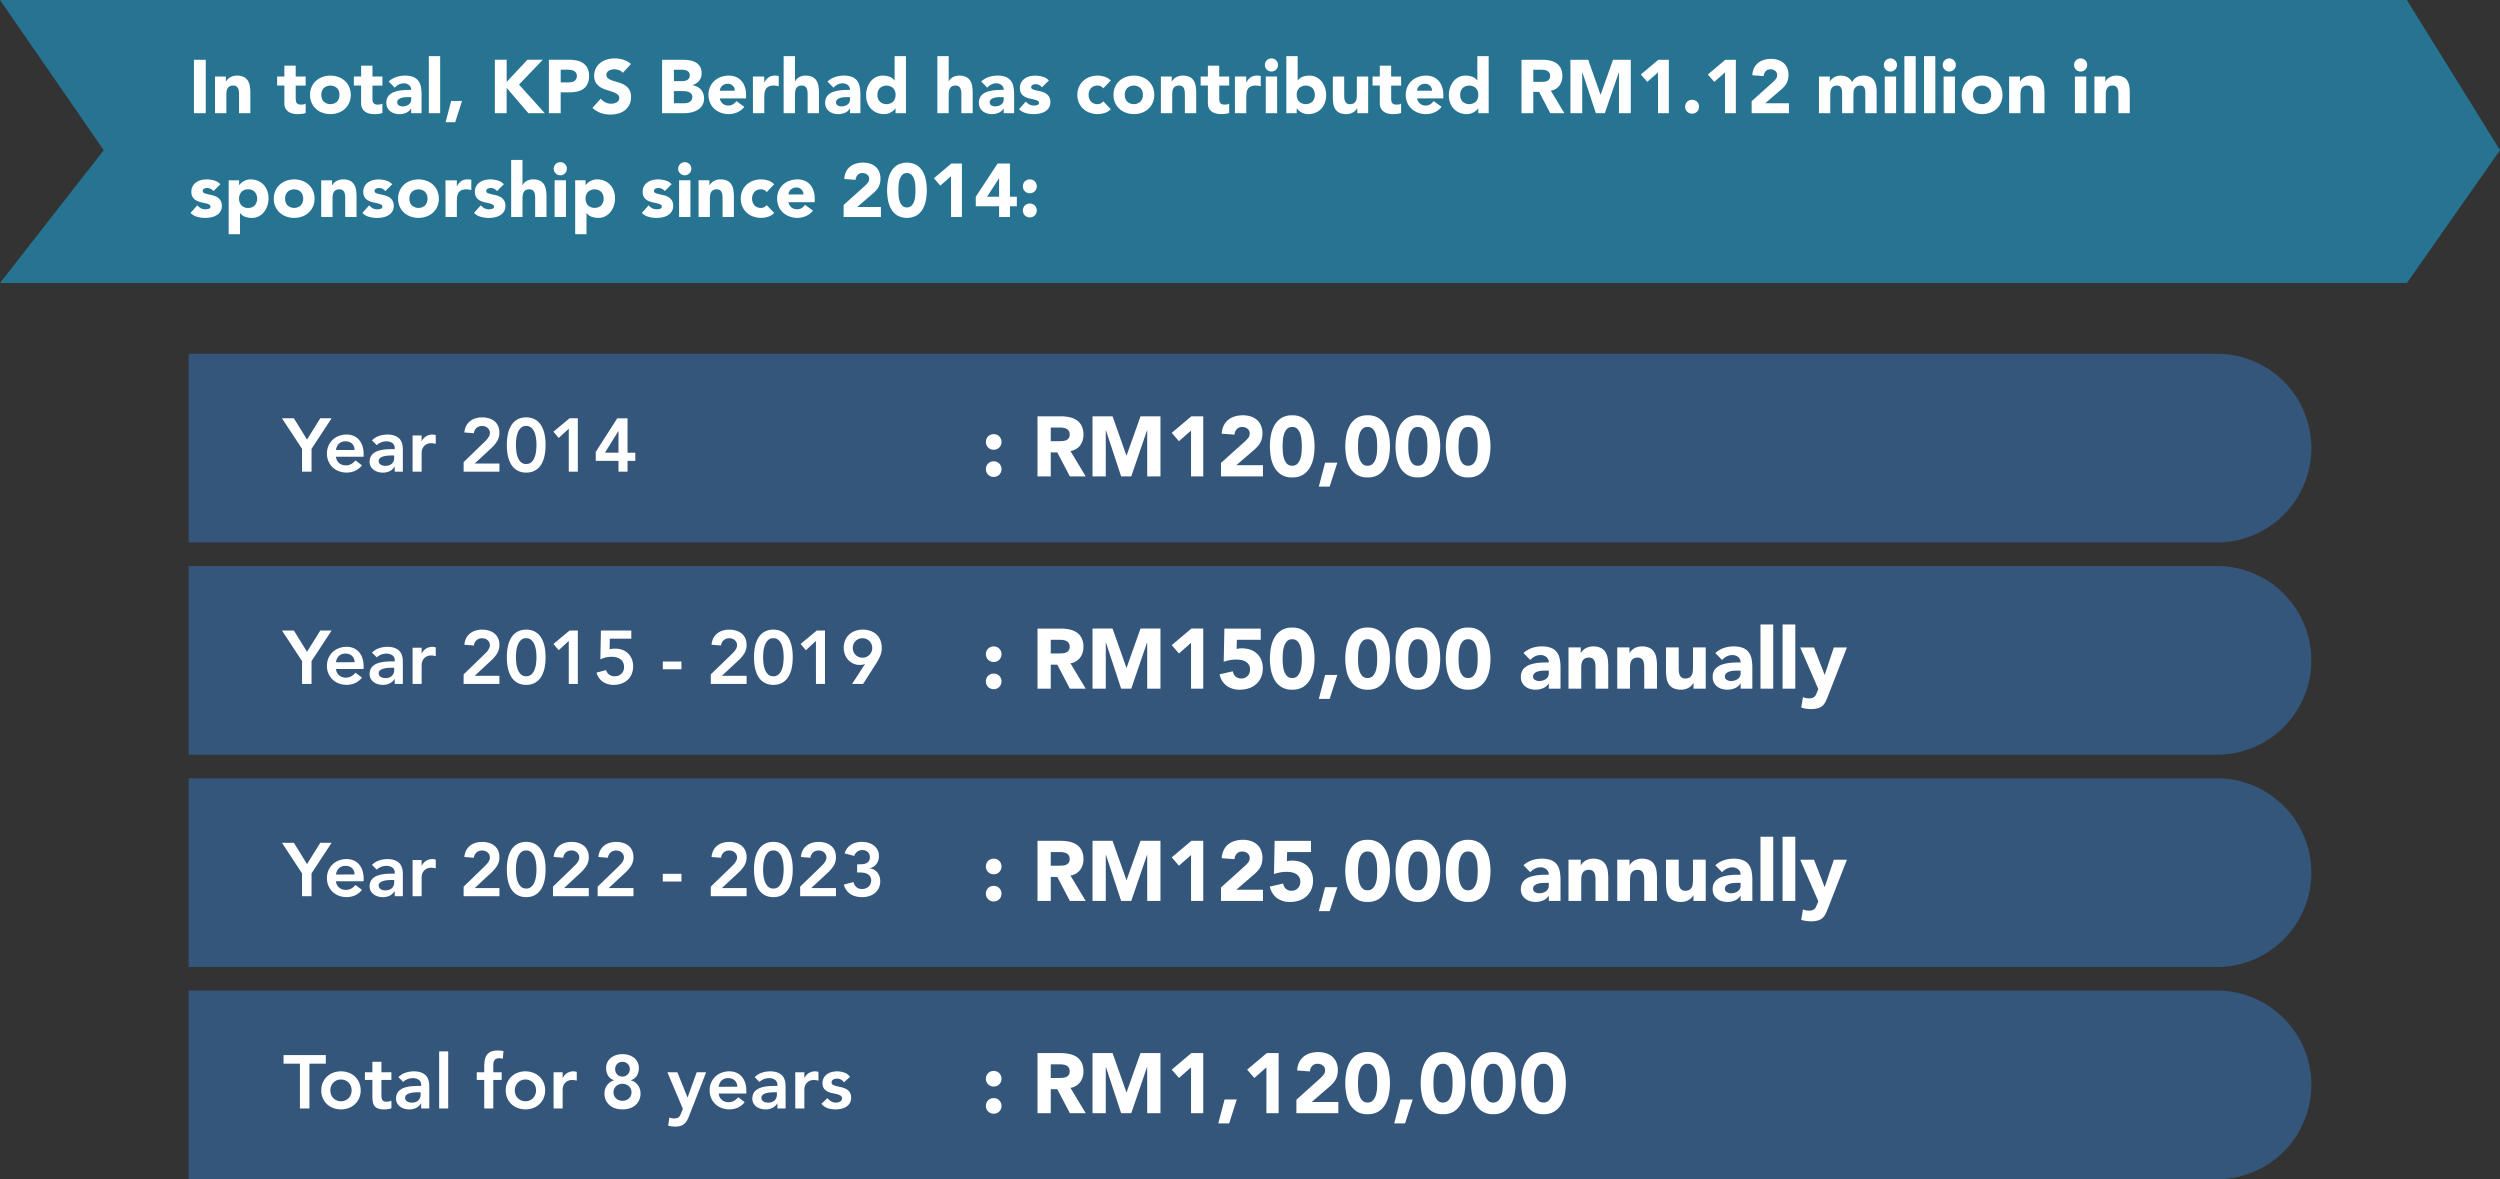 <svg xmlns="http://www.w3.org/2000/svg" width="530" height="250" viewBox="0 0 530 250"><rect x="0" y="0" width="530" height="250" fill="#333333" stroke="none"/><g transform="translate(-5862 -5754)"><path d="M754.056,515.585H243.8l21.992-28.163L243.8,455.585H754.056L773.8,487.422Z" transform="translate(5618.2 5298.415)" fill="#277492"/><path d="M1.12,4.672h2.5V16H1.12ZM5.584,8.224h2.3V9.28H7.92a1.945,1.945,0,0,1,.32-.448,2.327,2.327,0,0,1,.5-.4,2.836,2.836,0,0,1,.656-.288,2.736,2.736,0,0,1,.8-.112,3.305,3.305,0,0,1,1.472.28,2.129,2.129,0,0,1,.872.776,3.139,3.139,0,0,1,.424,1.168,8.87,8.87,0,0,1,.112,1.456V16h-2.4V12.192q0-.336-.024-.7a2.2,2.2,0,0,0-.144-.664,1.032,1.032,0,0,0-1.08-.688,1.482,1.482,0,0,0-.752.168,1.145,1.145,0,0,0-.44.448,1.831,1.831,0,0,0-.2.632,5.446,5.446,0,0,0-.048.736V16h-2.4ZM24.8,10.144H22.688v2.592a4.878,4.878,0,0,0,.032.584,1.177,1.177,0,0,0,.144.456.728.728,0,0,0,.344.3,1.525,1.525,0,0,0,.616.1,4.149,4.149,0,0,0,.5-.04.854.854,0,0,0,.472-.184v2a3.631,3.631,0,0,1-.832.192,7.677,7.677,0,0,1-.848.048A4.613,4.613,0,0,1,22,16.064a2.554,2.554,0,0,1-.9-.408,1.911,1.911,0,0,1-.6-.728,2.489,2.489,0,0,1-.216-1.088v-3.7H18.752V8.224h1.536V5.92h2.4v2.3H24.8Zm.928,1.968a4.074,4.074,0,0,1,.336-1.68,3.867,3.867,0,0,1,.92-1.288A4.063,4.063,0,0,1,28.36,8.32a5.091,5.091,0,0,1,3.376,0,4.063,4.063,0,0,1,1.376.824,3.867,3.867,0,0,1,.92,1.288,4.368,4.368,0,0,1,0,3.36,3.867,3.867,0,0,1-.92,1.288,4.063,4.063,0,0,1-1.376.824,5.091,5.091,0,0,1-3.376,0,4.063,4.063,0,0,1-1.376-.824,3.867,3.867,0,0,1-.92-1.288A4.074,4.074,0,0,1,25.728,12.112Zm2.4,0a2.012,2.012,0,0,0,.5,1.424,2.115,2.115,0,0,0,2.832,0,2.012,2.012,0,0,0,.5-1.424,2.012,2.012,0,0,0-.5-1.424,2.115,2.115,0,0,0-2.832,0A2.012,2.012,0,0,0,28.128,12.112Zm12.944-1.968H38.96v2.592a4.879,4.879,0,0,0,.032.584,1.177,1.177,0,0,0,.144.456.727.727,0,0,0,.344.3,1.525,1.525,0,0,0,.616.1,4.149,4.149,0,0,0,.5-.04.854.854,0,0,0,.472-.184v2a3.631,3.631,0,0,1-.832.192,7.676,7.676,0,0,1-.848.048,4.613,4.613,0,0,1-1.12-.128,2.554,2.554,0,0,1-.9-.408,1.911,1.911,0,0,1-.6-.728,2.489,2.489,0,0,1-.216-1.088v-3.7H35.024V8.224H36.56V5.92h2.4v2.3h2.112Zm6.1,4.88h-.032a2.257,2.257,0,0,1-1.064.9,3.658,3.658,0,0,1-1.4.272,3.61,3.61,0,0,1-1.048-.152,2.645,2.645,0,0,1-.888-.456,2.2,2.2,0,0,1-.608-.752,2.3,2.3,0,0,1-.224-1.04,2.384,2.384,0,0,1,.248-1.136,2.219,2.219,0,0,1,.672-.768,3.337,3.337,0,0,1,.968-.472,7.066,7.066,0,0,1,1.128-.248,10.774,10.774,0,0,1,1.168-.1q.584-.016,1.08-.016a1.248,1.248,0,0,0-.456-1.016,1.645,1.645,0,0,0-1.08-.376,2.349,2.349,0,0,0-1.08.248,2.95,2.95,0,0,0-.872.68L42.4,9.28a4.4,4.4,0,0,1,1.568-.936,5.6,5.6,0,0,1,1.856-.312A4.852,4.852,0,0,1,47.56,8.3a2.524,2.524,0,0,1,1.088.776,2.99,2.99,0,0,1,.568,1.256,8.243,8.243,0,0,1,.16,1.72V16H47.168Zm-.592-2.432q-.272,0-.68.024a3.446,3.446,0,0,0-.784.136,1.745,1.745,0,0,0-.64.336.774.774,0,0,0-.264.624.687.687,0,0,0,.368.64,1.539,1.539,0,0,0,.768.208,2.408,2.408,0,0,0,.68-.1,2.028,2.028,0,0,0,.584-.272,1.315,1.315,0,0,0,.408-.448,1.291,1.291,0,0,0,.152-.64v-.512ZM50.912,3.9h2.4V16h-2.4Zm4.736,9.5h2.3l-1.44,4.512H54.464Zm9.264-8.736h2.5v4.7l4.4-4.7h3.264l-5.04,5.264L75.5,16H72.016l-4.608-5.376V16h-2.5Zm11.456,0h4.208a8.311,8.311,0,0,1,1.664.16,3.784,3.784,0,0,1,1.368.552,2.79,2.79,0,0,1,.928,1.056,3.616,3.616,0,0,1,.344,1.672,3.858,3.858,0,0,1-.32,1.664,2.73,2.73,0,0,1-.88,1.072,3.567,3.567,0,0,1-1.328.568,7.784,7.784,0,0,1-1.664.168H78.864V16h-2.5Zm2.5,4.8h1.664a3.217,3.217,0,0,0,.648-.064,1.725,1.725,0,0,0,.56-.216,1.152,1.152,0,0,0,.4-.416,1.315,1.315,0,0,0,.152-.664,1.123,1.123,0,0,0-.2-.7,1.33,1.33,0,0,0-.512-.408,2.192,2.192,0,0,0-.7-.184,7.111,7.111,0,0,0-.736-.04h-1.28ZM92.048,7.44a1.778,1.778,0,0,0-.824-.568,2.953,2.953,0,0,0-.984-.184,2.578,2.578,0,0,0-.56.064,2.146,2.146,0,0,0-.544.2,1.186,1.186,0,0,0-.416.36.911.911,0,0,0-.16.544.9.9,0,0,0,.384.784,3.636,3.636,0,0,0,.968.464q.584.192,1.256.384a5.175,5.175,0,0,1,1.256.544,2.974,2.974,0,0,1,.968.944,2.877,2.877,0,0,1,.384,1.584,3.642,3.642,0,0,1-.352,1.648,3.344,3.344,0,0,1-.952,1.168,4.051,4.051,0,0,1-1.392.688,6.384,6.384,0,0,1-3.72-.112,5.132,5.132,0,0,1-1.76-1.088l1.776-1.952a2.593,2.593,0,0,0,.968.792,2.763,2.763,0,0,0,1.208.28,2.733,2.733,0,0,0,.616-.072,2.007,2.007,0,0,0,.56-.216,1.208,1.208,0,0,0,.4-.368.918.918,0,0,0,.152-.528.958.958,0,0,0-.392-.808,3.613,3.613,0,0,0-.984-.5q-.592-.208-1.28-.416a5.748,5.748,0,0,1-1.28-.56,3.085,3.085,0,0,1-.984-.928,2.655,2.655,0,0,1-.392-1.52,3.4,3.4,0,0,1,.36-1.6,3.471,3.471,0,0,1,.96-1.152,4.173,4.173,0,0,1,1.384-.7,5.665,5.665,0,0,1,1.616-.232,6.354,6.354,0,0,1,1.856.272,4.281,4.281,0,0,1,1.616.912Zm8.32-2.768h4.224a10.679,10.679,0,0,1,1.48.1,4.043,4.043,0,0,1,1.336.416,2.558,2.558,0,0,1,.96.872,2.673,2.673,0,0,1,.368,1.488,2.376,2.376,0,0,1-.536,1.592,2.947,2.947,0,0,1-1.416.9v.032a3.232,3.232,0,0,1,1.016.312,2.714,2.714,0,0,1,.784.592,2.522,2.522,0,0,1,.5.84,2.951,2.951,0,0,1,.176,1.024,2.723,2.723,0,0,1-.384,1.5,3.019,3.019,0,0,1-.992.968,4.35,4.35,0,0,1-1.368.528,7.322,7.322,0,0,1-1.512.16h-4.64Zm2.5,4.528h1.808a2.541,2.541,0,0,0,.568-.064,1.571,1.571,0,0,0,.5-.208,1.083,1.083,0,0,0,.36-.384,1.15,1.15,0,0,0,.136-.576,1.045,1.045,0,0,0-.152-.584,1.057,1.057,0,0,0-.392-.36,1.868,1.868,0,0,0-.544-.184,3.265,3.265,0,0,0-.592-.056h-1.7Zm0,4.688h2.24a2.758,2.758,0,0,0,.584-.064,1.545,1.545,0,0,0,.536-.224,1.274,1.274,0,0,0,.392-.416,1.2,1.2,0,0,0,.152-.624,1,1,0,0,0-.2-.648,1.268,1.268,0,0,0-.5-.376,2.582,2.582,0,0,0-.656-.176,4.874,4.874,0,0,0-.656-.048h-1.888Zm14.928.768a3.829,3.829,0,0,1-1.456,1.136,4.361,4.361,0,0,1-1.824.4,4.9,4.9,0,0,1-1.688-.288,4.063,4.063,0,0,1-1.376-.824,3.867,3.867,0,0,1-.92-1.288,4.368,4.368,0,0,1,0-3.36,3.867,3.867,0,0,1,.92-1.288,4.063,4.063,0,0,1,1.376-.824,4.9,4.9,0,0,1,1.688-.288,3.84,3.84,0,0,1,1.512.288,3.148,3.148,0,0,1,1.152.824,3.752,3.752,0,0,1,.728,1.288,5.191,5.191,0,0,1,.256,1.68v.752h-5.568a1.9,1.9,0,0,0,.624,1.1,1.765,1.765,0,0,0,1.184.408,1.8,1.8,0,0,0,1-.264,2.689,2.689,0,0,0,.712-.68Zm-2.032-3.424a1.389,1.389,0,0,0-.4-1.04,1.422,1.422,0,0,0-1.072-.432,1.8,1.8,0,0,0-.7.128,1.764,1.764,0,0,0-.52.328,1.438,1.438,0,0,0-.336.464,1.528,1.528,0,0,0-.136.552Zm3.856-3.008h2.4V9.472h.032a2.95,2.95,0,0,1,.912-1.08,2.305,2.305,0,0,1,1.328-.36q.208,0,.416.016a2.06,2.06,0,0,1,.384.064V10.3a3.625,3.625,0,0,0-.5-.12,3.264,3.264,0,0,0-.52-.04,2.55,2.55,0,0,0-1.088.192,1.445,1.445,0,0,0-.616.536,2.037,2.037,0,0,0-.28.824,8.024,8.024,0,0,0-.064,1.056V16h-2.4Zm8.912-4.32V9.28h.032a1.442,1.442,0,0,1,.272-.448,2.128,2.128,0,0,1,.464-.4,2.526,2.526,0,0,1,.64-.288,2.736,2.736,0,0,1,.8-.112,3.305,3.305,0,0,1,1.472.28,2.128,2.128,0,0,1,.872.776,3.139,3.139,0,0,1,.424,1.168,8.871,8.871,0,0,1,.112,1.456V16h-2.4V12.192q0-.336-.024-.7a2.2,2.2,0,0,0-.144-.664,1.032,1.032,0,0,0-1.08-.688,1.482,1.482,0,0,0-.752.168,1.145,1.145,0,0,0-.44.448,1.831,1.831,0,0,0-.2.632,5.447,5.447,0,0,0-.048.736V16h-2.4V3.9Zm11.664,11.12h-.032a2.257,2.257,0,0,1-1.064.9,3.658,3.658,0,0,1-1.4.272,3.61,3.61,0,0,1-1.048-.152,2.645,2.645,0,0,1-.888-.456,2.2,2.2,0,0,1-.608-.752,2.3,2.3,0,0,1-.224-1.04,2.385,2.385,0,0,1,.248-1.136,2.219,2.219,0,0,1,.672-.768,3.337,3.337,0,0,1,.968-.472,7.066,7.066,0,0,1,1.128-.248,10.774,10.774,0,0,1,1.168-.1q.584-.016,1.08-.016a1.248,1.248,0,0,0-.456-1.016,1.645,1.645,0,0,0-1.08-.376,2.349,2.349,0,0,0-1.08.248,2.95,2.95,0,0,0-.872.68l-1.28-1.312a4.4,4.4,0,0,1,1.568-.936,5.6,5.6,0,0,1,1.856-.312,4.852,4.852,0,0,1,1.736.264,2.524,2.524,0,0,1,1.088.776,2.99,2.99,0,0,1,.568,1.256,8.242,8.242,0,0,1,.16,1.72V16h-2.208Zm-.592-2.432q-.272,0-.68.024a3.446,3.446,0,0,0-.784.136,1.745,1.745,0,0,0-.64.336.774.774,0,0,0-.264.624.687.687,0,0,0,.368.64,1.539,1.539,0,0,0,.768.208,2.408,2.408,0,0,0,.68-.1,2.028,2.028,0,0,0,.584-.272,1.315,1.315,0,0,0,.408-.448,1.291,1.291,0,0,0,.152-.64v-.512ZM152.064,16h-2.208V14.976h-.032a2.652,2.652,0,0,1-.376.424,2.845,2.845,0,0,1-.544.392,3.33,3.33,0,0,1-.688.288,2.7,2.7,0,0,1-.776.112,4.008,4.008,0,0,1-1.568-.3,3.5,3.5,0,0,1-1.208-.832,3.71,3.71,0,0,1-.776-1.272,4.629,4.629,0,0,1-.272-1.616,4.9,4.9,0,0,1,.248-1.56,4.293,4.293,0,0,1,.7-1.32,3.439,3.439,0,0,1,1.112-.92,3.156,3.156,0,0,1,1.488-.344,4.124,4.124,0,0,1,1.4.232,2.24,2.24,0,0,1,1.064.792h.032V3.9h2.4Zm-2.208-3.888a2.012,2.012,0,0,0-.5-1.424,2.115,2.115,0,0,0-2.832,0,2.012,2.012,0,0,0-.5,1.424,2.012,2.012,0,0,0,.5,1.424,2.115,2.115,0,0,0,2.832,0A2.012,2.012,0,0,0,149.856,12.112ZM161.12,3.9V9.28h.032a1.442,1.442,0,0,1,.272-.448,2.128,2.128,0,0,1,.464-.4,2.526,2.526,0,0,1,.64-.288,2.736,2.736,0,0,1,.8-.112,3.305,3.305,0,0,1,1.472.28,2.128,2.128,0,0,1,.872.776,3.139,3.139,0,0,1,.424,1.168,8.871,8.871,0,0,1,.112,1.456V16h-2.4V12.192q0-.336-.024-.7a2.2,2.2,0,0,0-.144-.664,1.032,1.032,0,0,0-1.08-.688,1.482,1.482,0,0,0-.752.168,1.145,1.145,0,0,0-.44.448,1.831,1.831,0,0,0-.2.632,5.447,5.447,0,0,0-.048.736V16h-2.4V3.9Zm11.664,11.12h-.032a2.257,2.257,0,0,1-1.064.9,3.658,3.658,0,0,1-1.4.272,3.61,3.61,0,0,1-1.048-.152,2.645,2.645,0,0,1-.888-.456,2.2,2.2,0,0,1-.608-.752,2.3,2.3,0,0,1-.224-1.04,2.385,2.385,0,0,1,.248-1.136,2.219,2.219,0,0,1,.672-.768,3.337,3.337,0,0,1,.968-.472,7.066,7.066,0,0,1,1.128-.248,10.774,10.774,0,0,1,1.168-.1q.584-.016,1.08-.016a1.248,1.248,0,0,0-.456-1.016,1.645,1.645,0,0,0-1.08-.376,2.349,2.349,0,0,0-1.08.248,2.95,2.95,0,0,0-.872.68l-1.28-1.312a4.4,4.4,0,0,1,1.568-.936,5.6,5.6,0,0,1,1.856-.312,4.852,4.852,0,0,1,1.736.264,2.524,2.524,0,0,1,1.088.776,2.99,2.99,0,0,1,.568,1.256,8.242,8.242,0,0,1,.16,1.72V16h-2.208Zm-.592-2.432q-.272,0-.68.024a3.446,3.446,0,0,0-.784.136,1.745,1.745,0,0,0-.64.336.774.774,0,0,0-.264.624.687.687,0,0,0,.368.64,1.539,1.539,0,0,0,.768.208,2.408,2.408,0,0,0,.68-.1,2.028,2.028,0,0,0,.584-.272,1.315,1.315,0,0,0,.408-.448,1.291,1.291,0,0,0,.152-.64v-.512Zm8.7-2.08a1.7,1.7,0,0,0-1.392-.656,1.309,1.309,0,0,0-.592.144.509.509,0,0,0-.288.5.446.446,0,0,0,.3.424,3.915,3.915,0,0,0,.752.24l.976.224a3.667,3.667,0,0,1,.976.376,2.184,2.184,0,0,1,.752.7,2.076,2.076,0,0,1,.3,1.176,2.178,2.178,0,0,1-.328,1.24,2.516,2.516,0,0,1-.84.784,3.613,3.613,0,0,1-1.152.416,6.848,6.848,0,0,1-1.264.12,6.114,6.114,0,0,1-1.648-.232,3.079,3.079,0,0,1-1.408-.824l1.456-1.616a2.415,2.415,0,0,0,.744.632,2.006,2.006,0,0,0,.952.216,2.225,2.225,0,0,0,.752-.12.443.443,0,0,0,.336-.44.487.487,0,0,0-.3-.456,3.241,3.241,0,0,0-.752-.256l-.976-.224a4.033,4.033,0,0,1-.976-.36,2.042,2.042,0,0,1-.752-.68,2.076,2.076,0,0,1-.3-1.176,2.371,2.371,0,0,1,.28-1.184,2.46,2.46,0,0,1,.736-.816,3.184,3.184,0,0,1,1.048-.472,4.807,4.807,0,0,1,1.2-.152,5.629,5.629,0,0,1,1.552.224,2.878,2.878,0,0,1,1.328.8Zm13.008.224a1.345,1.345,0,0,0-.5-.424,1.458,1.458,0,0,0-.688-.168,1.835,1.835,0,0,0-1.416.544,2.012,2.012,0,0,0-.5,1.424,2.012,2.012,0,0,0,.5,1.424,1.835,1.835,0,0,0,1.416.544,1.294,1.294,0,0,0,.688-.176,2.1,2.1,0,0,0,.5-.416l1.584,1.664a3.06,3.06,0,0,1-1.32.808,4.96,4.96,0,0,1-1.448.232,4.9,4.9,0,0,1-1.688-.288,4.063,4.063,0,0,1-1.376-.824,3.867,3.867,0,0,1-.92-1.288,4.368,4.368,0,0,1,0-3.36,3.867,3.867,0,0,1,.92-1.288,4.063,4.063,0,0,1,1.376-.824,4.9,4.9,0,0,1,1.688-.288,4.96,4.96,0,0,1,1.448.232,3.06,3.06,0,0,1,1.32.808Zm2.16,1.376a4.074,4.074,0,0,1,.336-1.68,3.867,3.867,0,0,1,.92-1.288A4.063,4.063,0,0,1,198.7,8.32a5.091,5.091,0,0,1,3.376,0,4.063,4.063,0,0,1,1.376.824,3.867,3.867,0,0,1,.92,1.288,4.368,4.368,0,0,1,0,3.36,3.867,3.867,0,0,1-.92,1.288,4.063,4.063,0,0,1-1.376.824,5.091,5.091,0,0,1-3.376,0,4.063,4.063,0,0,1-1.376-.824,3.867,3.867,0,0,1-.92-1.288A4.074,4.074,0,0,1,196.064,12.112Zm2.4,0a2.012,2.012,0,0,0,.5,1.424,2.115,2.115,0,0,0,2.832,0,2.012,2.012,0,0,0,.5-1.424,2.012,2.012,0,0,0-.5-1.424,2.115,2.115,0,0,0-2.832,0A2.012,2.012,0,0,0,198.464,12.112Zm7.648-3.888h2.3V9.28h.032a1.945,1.945,0,0,1,.32-.448,2.327,2.327,0,0,1,.5-.4,2.836,2.836,0,0,1,.656-.288,2.736,2.736,0,0,1,.8-.112,3.305,3.305,0,0,1,1.472.28,2.128,2.128,0,0,1,.872.776,3.139,3.139,0,0,1,.424,1.168,8.871,8.871,0,0,1,.112,1.456V16h-2.4V12.192q0-.336-.024-.7a2.2,2.2,0,0,0-.144-.664,1.032,1.032,0,0,0-1.08-.688,1.482,1.482,0,0,0-.752.168,1.145,1.145,0,0,0-.44.448,1.831,1.831,0,0,0-.2.632,5.447,5.447,0,0,0-.048.736V16h-2.4Zm14.48,1.92H218.48v2.592a4.879,4.879,0,0,0,.032.584,1.177,1.177,0,0,0,.144.456.727.727,0,0,0,.344.3,1.525,1.525,0,0,0,.616.1,4.149,4.149,0,0,0,.5-.04.854.854,0,0,0,.472-.184v2a3.631,3.631,0,0,1-.832.192,7.676,7.676,0,0,1-.848.048,4.613,4.613,0,0,1-1.12-.128,2.554,2.554,0,0,1-.9-.408,1.911,1.911,0,0,1-.6-.728,2.489,2.489,0,0,1-.216-1.088v-3.7h-1.536V8.224h1.536V5.92h2.4v2.3h2.112Zm1.216-1.92h2.4V9.472h.032a2.95,2.95,0,0,1,.912-1.08,2.305,2.305,0,0,1,1.328-.36q.208,0,.416.016a2.06,2.06,0,0,1,.384.064V10.3a3.626,3.626,0,0,0-.5-.12,3.263,3.263,0,0,0-.52-.04,2.55,2.55,0,0,0-1.088.192,1.445,1.445,0,0,0-.616.536,2.037,2.037,0,0,0-.28.824,8.024,8.024,0,0,0-.064,1.056V16h-2.4Zm6.544,0h2.4V16h-2.4Zm-.192-2.448a1.392,1.392,0,1,1,2.376.984,1.392,1.392,0,0,1-2.376-.984ZM232.7,3.9h2.4V9.056h.032a2.24,2.24,0,0,1,1.064-.792,4.124,4.124,0,0,1,1.4-.232,3.156,3.156,0,0,1,1.488.344,3.439,3.439,0,0,1,1.112.92,4.293,4.293,0,0,1,.7,1.32,4.9,4.9,0,0,1,.248,1.56,4.629,4.629,0,0,1-.272,1.616,3.71,3.71,0,0,1-.776,1.272,3.5,3.5,0,0,1-1.208.832,4.008,4.008,0,0,1-1.568.3,2.679,2.679,0,0,1-.784-.112,3.385,3.385,0,0,1-.68-.288,2.845,2.845,0,0,1-.544-.392,2.651,2.651,0,0,1-.376-.424h-.032V16H232.7Zm2.208,8.208a2.012,2.012,0,0,0,.5,1.424,2.115,2.115,0,0,0,2.832,0,2.012,2.012,0,0,0,.5-1.424,2.012,2.012,0,0,0-.5-1.424,2.115,2.115,0,0,0-2.832,0A2.012,2.012,0,0,0,234.912,12.112ZM250.048,16h-2.3V14.944h-.032a2.657,2.657,0,0,1-.328.448,2.152,2.152,0,0,1-.488.4,2.836,2.836,0,0,1-.656.288,2.736,2.736,0,0,1-.8.112,3.359,3.359,0,0,1-1.48-.28,2.118,2.118,0,0,1-.88-.776,3.042,3.042,0,0,1-.416-1.168,9.54,9.54,0,0,1-.1-1.456V8.224h2.4v3.808q0,.336.024.7a2.2,2.2,0,0,0,.144.664,1.032,1.032,0,0,0,1.08.688,1.482,1.482,0,0,0,.752-.168,1.145,1.145,0,0,0,.44-.448,1.831,1.831,0,0,0,.2-.632,5.447,5.447,0,0,0,.048-.736V8.224h2.4Zm6.992-5.856h-2.112v2.592a4.879,4.879,0,0,0,.032.584,1.177,1.177,0,0,0,.144.456.727.727,0,0,0,.344.3,1.525,1.525,0,0,0,.616.1,4.149,4.149,0,0,0,.5-.04.854.854,0,0,0,.472-.184v2a3.632,3.632,0,0,1-.832.192,7.677,7.677,0,0,1-.848.048,4.613,4.613,0,0,1-1.12-.128,2.554,2.554,0,0,1-.9-.408,1.911,1.911,0,0,1-.6-.728,2.489,2.489,0,0,1-.216-1.088v-3.7h-1.536V8.224h1.536V5.92h2.4v2.3h2.112Zm8.576,4.512a3.83,3.83,0,0,1-1.456,1.136,4.361,4.361,0,0,1-1.824.4,4.9,4.9,0,0,1-1.688-.288,4.063,4.063,0,0,1-1.376-.824,3.867,3.867,0,0,1-.92-1.288,4.368,4.368,0,0,1,0-3.36,3.867,3.867,0,0,1,.92-1.288,4.063,4.063,0,0,1,1.376-.824,4.9,4.9,0,0,1,1.688-.288,3.84,3.84,0,0,1,1.512.288A3.148,3.148,0,0,1,265,9.144a3.753,3.753,0,0,1,.728,1.288,5.192,5.192,0,0,1,.256,1.68v.752h-5.568a1.9,1.9,0,0,0,.624,1.1,1.765,1.765,0,0,0,1.184.408,1.8,1.8,0,0,0,1-.264,2.689,2.689,0,0,0,.712-.68Zm-2.032-3.424a1.39,1.39,0,0,0-.4-1.04,1.422,1.422,0,0,0-1.072-.432,1.8,1.8,0,0,0-.7.128,1.765,1.765,0,0,0-.52.328,1.437,1.437,0,0,0-.336.464,1.527,1.527,0,0,0-.136.552ZM275.6,16h-2.208V14.976h-.032a2.652,2.652,0,0,1-.376.424,2.844,2.844,0,0,1-.544.392,3.329,3.329,0,0,1-.688.288,2.7,2.7,0,0,1-.776.112,4.008,4.008,0,0,1-1.568-.3,3.5,3.5,0,0,1-1.208-.832,3.71,3.71,0,0,1-.776-1.272,4.629,4.629,0,0,1-.272-1.616,4.9,4.9,0,0,1,.248-1.56,4.293,4.293,0,0,1,.7-1.32,3.439,3.439,0,0,1,1.112-.92,3.156,3.156,0,0,1,1.488-.344,4.124,4.124,0,0,1,1.4.232,2.24,2.24,0,0,1,1.064.792h.032V3.9h2.4Zm-2.208-3.888a2.012,2.012,0,0,0-.5-1.424,2.115,2.115,0,0,0-2.832,0,2.012,2.012,0,0,0-.5,1.424,2.012,2.012,0,0,0,.5,1.424,2.115,2.115,0,0,0,2.832,0A2.012,2.012,0,0,0,273.392,12.112Zm9.168-7.44h4.384a7.735,7.735,0,0,1,1.64.168,3.891,3.891,0,0,1,1.36.56,2.791,2.791,0,0,1,.928,1.056,3.576,3.576,0,0,1,.344,1.656,3.325,3.325,0,0,1-.624,2.04,2.809,2.809,0,0,1-1.824,1.064L291.648,16h-2.992l-2.368-4.528h-1.232V16h-2.5Zm2.5,4.688h1.472q.336,0,.712-.024a2.23,2.23,0,0,0,.68-.144,1.176,1.176,0,0,0,.5-.376,1.145,1.145,0,0,0,.2-.72,1.2,1.2,0,0,0-.176-.688A1.173,1.173,0,0,0,288,7.016a1.987,1.987,0,0,0-.624-.184,5.09,5.09,0,0,0-.688-.048h-1.632Zm7.872-4.688H296.7l2.608,7.392h.032l2.624-7.392h3.76V16h-2.5V7.312H303.2L300.224,16h-1.9l-2.864-8.688h-.032V16h-2.5Zm18.56,2.688-2.272,2-1.36-1.568,3.7-3.12h2.24V16h-2.3Zm5.76,7.264a1.5,1.5,0,0,1,.112-.576,1.415,1.415,0,0,1,.784-.784,1.537,1.537,0,0,1,1.152,0,1.415,1.415,0,0,1,.784.784,1.537,1.537,0,0,1,0,1.152,1.415,1.415,0,0,1-.784.784,1.537,1.537,0,0,1-1.152,0,1.415,1.415,0,0,1-.784-.784A1.5,1.5,0,0,1,317.248,14.624ZM325.7,7.36l-2.272,2-1.36-1.568,3.7-3.12H328V16h-2.3Zm5.648,6.1,4.4-3.952a8.273,8.273,0,0,0,.672-.688,1.318,1.318,0,0,0,.336-.9,1.088,1.088,0,0,0-.416-.9,1.53,1.53,0,0,0-.976-.328,1.34,1.34,0,0,0-1.048.416,1.678,1.678,0,0,0-.424,1.024l-2.4-.176a3.9,3.9,0,0,1,.368-1.528,3.211,3.211,0,0,1,.848-1.08,3.57,3.57,0,0,1,1.24-.648,5.3,5.3,0,0,1,1.544-.216,4.679,4.679,0,0,1,1.44.216,3.354,3.354,0,0,1,1.168.64,2.91,2.91,0,0,1,.776,1.064,3.685,3.685,0,0,1,.28,1.488,3.992,3.992,0,0,1-.112.984,3.332,3.332,0,0,1-.312.8,3.654,3.654,0,0,1-.472.664,7.746,7.746,0,0,1-.592.592l-3.44,2.96h5.024V16h-7.9Zm14.272-5.232h2.3V9.28h.032a1.945,1.945,0,0,1,.32-.448,2.328,2.328,0,0,1,.5-.4,2.836,2.836,0,0,1,.656-.288,2.736,2.736,0,0,1,.8-.112,3.037,3.037,0,0,1,1.448.336,2.127,2.127,0,0,1,.952,1.056,2.6,2.6,0,0,1,1.008-1.072,3.029,3.029,0,0,1,1.456-.32,2.97,2.97,0,0,1,1.32.264,2.159,2.159,0,0,1,.848.72,3.037,3.037,0,0,1,.448,1.072,6.115,6.115,0,0,1,.136,1.32V16h-2.4V11.472a1.805,1.805,0,0,0-.232-.936.877.877,0,0,0-.824-.392,1.587,1.587,0,0,0-.7.136,1.147,1.147,0,0,0-.448.376,1.564,1.564,0,0,0-.24.56,3.053,3.053,0,0,0-.072.672V16h-2.4V11.888q0-.208-.016-.512a2.044,2.044,0,0,0-.112-.576,1.1,1.1,0,0,0-.312-.464.923.923,0,0,0-.632-.192,1.482,1.482,0,0,0-.752.168,1.145,1.145,0,0,0-.44.448,1.831,1.831,0,0,0-.2.632,5.444,5.444,0,0,0-.048.736V16h-2.4Zm13.952,0h2.4V16h-2.4Zm-.192-2.448a1.392,1.392,0,1,1,2.376.984,1.392,1.392,0,0,1-2.376-.984ZM363.728,3.9h2.4V16h-2.4Zm4.16,0h2.4V16h-2.4Zm4.16,4.32h2.4V16h-2.4Zm-.192-2.448a1.392,1.392,0,1,1,2.376.984,1.392,1.392,0,0,1-2.376-.984Zm4.032,6.336a4.074,4.074,0,0,1,.336-1.68,3.867,3.867,0,0,1,.92-1.288,4.063,4.063,0,0,1,1.376-.824,5.091,5.091,0,0,1,3.376,0,4.063,4.063,0,0,1,1.376.824,3.867,3.867,0,0,1,.92,1.288,4.368,4.368,0,0,1,0,3.36,3.867,3.867,0,0,1-.92,1.288,4.063,4.063,0,0,1-1.376.824,5.091,5.091,0,0,1-3.376,0,4.063,4.063,0,0,1-1.376-.824,3.867,3.867,0,0,1-.92-1.288A4.074,4.074,0,0,1,375.888,12.112Zm2.4,0a2.012,2.012,0,0,0,.5,1.424,2.115,2.115,0,0,0,2.832,0,2.012,2.012,0,0,0,.5-1.424,2.012,2.012,0,0,0-.5-1.424,2.115,2.115,0,0,0-2.832,0A2.012,2.012,0,0,0,378.288,12.112Zm7.648-3.888h2.3V9.28h.032a1.945,1.945,0,0,1,.32-.448,2.328,2.328,0,0,1,.5-.4,2.836,2.836,0,0,1,.656-.288,2.736,2.736,0,0,1,.8-.112,3.305,3.305,0,0,1,1.472.28,2.128,2.128,0,0,1,.872.776,3.139,3.139,0,0,1,.424,1.168,8.869,8.869,0,0,1,.112,1.456V16h-2.4V12.192q0-.336-.024-.7a2.2,2.2,0,0,0-.144-.664,1.032,1.032,0,0,0-1.08-.688,1.482,1.482,0,0,0-.752.168,1.145,1.145,0,0,0-.44.448,1.831,1.831,0,0,0-.2.632,5.444,5.444,0,0,0-.048.736V16h-2.4Zm13.952,0h2.4V16h-2.4ZM399.7,5.776a1.392,1.392,0,1,1,2.376.984,1.392,1.392,0,0,1-2.376-.984Zm4.32,2.448h2.3V9.28h.032a1.945,1.945,0,0,1,.32-.448,2.328,2.328,0,0,1,.5-.4,2.836,2.836,0,0,1,.656-.288,2.736,2.736,0,0,1,.8-.112,3.305,3.305,0,0,1,1.472.28,2.128,2.128,0,0,1,.872.776,3.139,3.139,0,0,1,.424,1.168,8.869,8.869,0,0,1,.112,1.456V16h-2.4V12.192q0-.336-.024-.7a2.2,2.2,0,0,0-.144-.664,1.032,1.032,0,0,0-1.08-.688,1.482,1.482,0,0,0-.752.168,1.145,1.145,0,0,0-.44.448,1.831,1.831,0,0,0-.2.632,5.444,5.444,0,0,0-.048.736V16h-2.4ZM5.248,32.512a1.7,1.7,0,0,0-1.392-.656A1.309,1.309,0,0,0,3.264,32a.509.509,0,0,0-.288.5.446.446,0,0,0,.3.424,3.915,3.915,0,0,0,.752.24L5,33.384a3.667,3.667,0,0,1,.976.376,2.184,2.184,0,0,1,.752.7,2.076,2.076,0,0,1,.3,1.176,2.178,2.178,0,0,1-.328,1.24,2.516,2.516,0,0,1-.84.784,3.613,3.613,0,0,1-1.152.416,6.848,6.848,0,0,1-1.264.12,6.114,6.114,0,0,1-1.648-.232,3.079,3.079,0,0,1-1.408-.824L1.84,35.52a2.415,2.415,0,0,0,.744.632,2.006,2.006,0,0,0,.952.216,2.225,2.225,0,0,0,.752-.12.443.443,0,0,0,.336-.44.487.487,0,0,0-.3-.456,3.241,3.241,0,0,0-.752-.256L2.6,34.872a4.033,4.033,0,0,1-.976-.36,2.042,2.042,0,0,1-.752-.68,2.076,2.076,0,0,1-.3-1.176,2.371,2.371,0,0,1,.28-1.184,2.46,2.46,0,0,1,.736-.816,3.184,3.184,0,0,1,1.048-.472,4.807,4.807,0,0,1,1.2-.152,5.629,5.629,0,0,1,1.552.224,2.878,2.878,0,0,1,1.328.8ZM8.48,30.224h2.208v1.024h.032a2.652,2.652,0,0,1,.376-.424,2.845,2.845,0,0,1,.544-.392,3.385,3.385,0,0,1,.68-.288,2.679,2.679,0,0,1,.784-.112,4.008,4.008,0,0,1,1.568.3,3.5,3.5,0,0,1,1.208.832,3.71,3.71,0,0,1,.776,1.272,4.629,4.629,0,0,1,.272,1.616,4.9,4.9,0,0,1-.248,1.56,4.293,4.293,0,0,1-.7,1.32,3.439,3.439,0,0,1-1.112.92,3.156,3.156,0,0,1-1.488.344,4.124,4.124,0,0,1-1.4-.232,2.24,2.24,0,0,1-1.064-.792H10.88v4.48H8.48Zm2.208,3.888a2.012,2.012,0,0,0,.5,1.424,1.835,1.835,0,0,0,1.416.544,1.835,1.835,0,0,0,1.416-.544,2.264,2.264,0,0,0,0-2.848,1.835,1.835,0,0,0-1.416-.544,1.835,1.835,0,0,0-1.416.544A2.012,2.012,0,0,0,10.688,34.112Zm7.36,0a4.074,4.074,0,0,1,.336-1.68,3.867,3.867,0,0,1,.92-1.288,4.063,4.063,0,0,1,1.376-.824,5.091,5.091,0,0,1,3.376,0,4.063,4.063,0,0,1,1.376.824,3.867,3.867,0,0,1,.92,1.288,4.368,4.368,0,0,1,0,3.36,3.867,3.867,0,0,1-.92,1.288,4.063,4.063,0,0,1-1.376.824,5.091,5.091,0,0,1-3.376,0A4.063,4.063,0,0,1,19.3,37.08a3.867,3.867,0,0,1-.92-1.288A4.074,4.074,0,0,1,18.048,34.112Zm2.4,0a2.012,2.012,0,0,0,.5,1.424,2.115,2.115,0,0,0,2.832,0,2.264,2.264,0,0,0,0-2.848,2.115,2.115,0,0,0-2.832,0A2.012,2.012,0,0,0,20.448,34.112ZM28.1,30.224h2.3V31.28h.032a1.945,1.945,0,0,1,.32-.448,2.327,2.327,0,0,1,.5-.4,2.836,2.836,0,0,1,.656-.288,2.736,2.736,0,0,1,.8-.112,3.305,3.305,0,0,1,1.472.28,2.129,2.129,0,0,1,.872.776,3.139,3.139,0,0,1,.424,1.168,8.87,8.87,0,0,1,.112,1.456V38h-2.4V34.192q0-.336-.024-.7a2.2,2.2,0,0,0-.144-.664,1.032,1.032,0,0,0-1.08-.688,1.482,1.482,0,0,0-.752.168,1.145,1.145,0,0,0-.44.448,1.831,1.831,0,0,0-.2.632,5.446,5.446,0,0,0-.048.736V38H28.1ZM41.68,32.512a1.7,1.7,0,0,0-1.392-.656A1.309,1.309,0,0,0,39.7,32a.509.509,0,0,0-.288.5.446.446,0,0,0,.3.424,3.915,3.915,0,0,0,.752.24l.976.224a3.667,3.667,0,0,1,.976.376,2.184,2.184,0,0,1,.752.7,2.076,2.076,0,0,1,.3,1.176,2.178,2.178,0,0,1-.328,1.24,2.516,2.516,0,0,1-.84.784,3.613,3.613,0,0,1-1.152.416,6.848,6.848,0,0,1-1.264.12,6.114,6.114,0,0,1-1.648-.232,3.079,3.079,0,0,1-1.408-.824l1.456-1.616a2.415,2.415,0,0,0,.744.632,2.006,2.006,0,0,0,.952.216,2.225,2.225,0,0,0,.752-.12.443.443,0,0,0,.336-.44.487.487,0,0,0-.3-.456,3.241,3.241,0,0,0-.752-.256l-.976-.224a4.033,4.033,0,0,1-.976-.36,2.042,2.042,0,0,1-.752-.68,2.076,2.076,0,0,1-.3-1.176,2.371,2.371,0,0,1,.28-1.184,2.46,2.46,0,0,1,.736-.816,3.184,3.184,0,0,1,1.048-.472,4.807,4.807,0,0,1,1.2-.152,5.629,5.629,0,0,1,1.552.224,2.878,2.878,0,0,1,1.328.8Zm2.72,1.6a4.074,4.074,0,0,1,.336-1.68,3.867,3.867,0,0,1,.92-1.288,4.063,4.063,0,0,1,1.376-.824,5.091,5.091,0,0,1,3.376,0,4.063,4.063,0,0,1,1.376.824,3.867,3.867,0,0,1,.92,1.288,4.368,4.368,0,0,1,0,3.36,3.867,3.867,0,0,1-.92,1.288,4.063,4.063,0,0,1-1.376.824,5.091,5.091,0,0,1-3.376,0,4.063,4.063,0,0,1-1.376-.824,3.867,3.867,0,0,1-.92-1.288A4.074,4.074,0,0,1,44.4,34.112Zm2.4,0a2.012,2.012,0,0,0,.5,1.424,2.115,2.115,0,0,0,2.832,0,2.264,2.264,0,0,0,0-2.848,2.115,2.115,0,0,0-2.832,0A2.012,2.012,0,0,0,46.8,34.112Zm7.648-3.888h2.4v1.248h.032a2.95,2.95,0,0,1,.912-1.08,2.305,2.305,0,0,1,1.328-.36q.208,0,.416.016a2.06,2.06,0,0,1,.384.064V32.3a3.625,3.625,0,0,0-.5-.12,3.264,3.264,0,0,0-.52-.04,2.55,2.55,0,0,0-1.088.192,1.445,1.445,0,0,0-.616.536,2.037,2.037,0,0,0-.28.824,8.024,8.024,0,0,0-.064,1.056V38h-2.4ZM65.36,32.512a1.7,1.7,0,0,0-1.392-.656,1.309,1.309,0,0,0-.592.144.509.509,0,0,0-.288.5.446.446,0,0,0,.3.424,3.915,3.915,0,0,0,.752.24l.976.224a3.667,3.667,0,0,1,.976.376,2.184,2.184,0,0,1,.752.7,2.076,2.076,0,0,1,.3,1.176,2.178,2.178,0,0,1-.328,1.24,2.516,2.516,0,0,1-.84.784,3.613,3.613,0,0,1-1.152.416,6.848,6.848,0,0,1-1.264.12A6.114,6.114,0,0,1,61.9,37.96a3.079,3.079,0,0,1-1.408-.824l1.456-1.616a2.415,2.415,0,0,0,.744.632,2.006,2.006,0,0,0,.952.216,2.225,2.225,0,0,0,.752-.12.443.443,0,0,0,.336-.44.487.487,0,0,0-.3-.456,3.241,3.241,0,0,0-.752-.256l-.976-.224a4.033,4.033,0,0,1-.976-.36,2.042,2.042,0,0,1-.752-.68,2.076,2.076,0,0,1-.3-1.176,2.371,2.371,0,0,1,.28-1.184,2.46,2.46,0,0,1,.736-.816,3.184,3.184,0,0,1,1.048-.472,4.807,4.807,0,0,1,1.2-.152,5.629,5.629,0,0,1,1.552.224,2.878,2.878,0,0,1,1.328.8ZM70.768,25.9V31.28H70.8a1.442,1.442,0,0,1,.272-.448,2.128,2.128,0,0,1,.464-.4,2.527,2.527,0,0,1,.64-.288,2.736,2.736,0,0,1,.8-.112,3.305,3.305,0,0,1,1.472.28,2.129,2.129,0,0,1,.872.776,3.139,3.139,0,0,1,.424,1.168,8.87,8.87,0,0,1,.112,1.456V38h-2.4V34.192q0-.336-.024-.7a2.2,2.2,0,0,0-.144-.664,1.032,1.032,0,0,0-1.08-.688,1.482,1.482,0,0,0-.752.168,1.145,1.145,0,0,0-.44.448,1.831,1.831,0,0,0-.2.632,5.447,5.447,0,0,0-.048.736V38h-2.4V25.9Zm6.816,4.32h2.4V38h-2.4Zm-.192-2.448a1.393,1.393,0,1,1,.408.984A1.341,1.341,0,0,1,77.392,27.776Zm4.544,2.448h2.208v1.024h.032a2.652,2.652,0,0,1,.376-.424,2.845,2.845,0,0,1,.544-.392,3.385,3.385,0,0,1,.68-.288,2.679,2.679,0,0,1,.784-.112,4.008,4.008,0,0,1,1.568.3,3.5,3.5,0,0,1,1.208.832,3.71,3.71,0,0,1,.776,1.272,4.629,4.629,0,0,1,.272,1.616,4.9,4.9,0,0,1-.248,1.56,4.293,4.293,0,0,1-.7,1.32,3.439,3.439,0,0,1-1.112.92,3.156,3.156,0,0,1-1.488.344,4.124,4.124,0,0,1-1.4-.232,2.24,2.24,0,0,1-1.064-.792h-.032v4.48h-2.4Zm2.208,3.888a2.012,2.012,0,0,0,.5,1.424,2.115,2.115,0,0,0,2.832,0,2.264,2.264,0,0,0,0-2.848,2.115,2.115,0,0,0-2.832,0A2.012,2.012,0,0,0,84.144,34.112Zm16.784-1.6a1.7,1.7,0,0,0-1.392-.656,1.309,1.309,0,0,0-.592.144.509.509,0,0,0-.288.5.446.446,0,0,0,.3.424,3.915,3.915,0,0,0,.752.24l.976.224a3.667,3.667,0,0,1,.976.376,2.184,2.184,0,0,1,.752.7,2.076,2.076,0,0,1,.3,1.176,2.178,2.178,0,0,1-.328,1.24,2.516,2.516,0,0,1-.84.784,3.613,3.613,0,0,1-1.152.416,6.848,6.848,0,0,1-1.264.12,6.114,6.114,0,0,1-1.648-.232,3.079,3.079,0,0,1-1.408-.824L97.52,35.52a2.415,2.415,0,0,0,.744.632,2.006,2.006,0,0,0,.952.216,2.225,2.225,0,0,0,.752-.12.443.443,0,0,0,.336-.44.487.487,0,0,0-.3-.456,3.241,3.241,0,0,0-.752-.256l-.976-.224a4.033,4.033,0,0,1-.976-.36,2.042,2.042,0,0,1-.752-.68,2.076,2.076,0,0,1-.3-1.176,2.371,2.371,0,0,1,.28-1.184,2.46,2.46,0,0,1,.736-.816,3.184,3.184,0,0,1,1.048-.472,4.807,4.807,0,0,1,1.2-.152,5.629,5.629,0,0,1,1.552.224,2.878,2.878,0,0,1,1.328.8Zm3.04-2.288h2.4V38h-2.4Zm-.192-2.448a1.393,1.393,0,1,1,.408.984A1.341,1.341,0,0,1,103.776,27.776Zm4.32,2.448h2.3V31.28h.032a1.945,1.945,0,0,1,.32-.448,2.327,2.327,0,0,1,.5-.4,2.836,2.836,0,0,1,.656-.288,2.736,2.736,0,0,1,.8-.112,3.305,3.305,0,0,1,1.472.28,2.129,2.129,0,0,1,.872.776,3.139,3.139,0,0,1,.424,1.168,8.87,8.87,0,0,1,.112,1.456V38h-2.4V34.192q0-.336-.024-.7a2.2,2.2,0,0,0-.144-.664,1.032,1.032,0,0,0-1.08-.688,1.482,1.482,0,0,0-.752.168,1.145,1.145,0,0,0-.44.448,1.831,1.831,0,0,0-.2.632,5.447,5.447,0,0,0-.048.736V38h-2.4Zm14.448,2.512a1.345,1.345,0,0,0-.5-.424,1.458,1.458,0,0,0-.688-.168,1.835,1.835,0,0,0-1.416.544,2.264,2.264,0,0,0,0,2.848,1.835,1.835,0,0,0,1.416.544,1.294,1.294,0,0,0,.688-.176,2.1,2.1,0,0,0,.5-.416l1.584,1.664a3.06,3.06,0,0,1-1.32.808,4.96,4.96,0,0,1-1.448.232,4.9,4.9,0,0,1-1.688-.288,4.063,4.063,0,0,1-1.376-.824,3.867,3.867,0,0,1-.92-1.288,4.368,4.368,0,0,1,0-3.36,3.867,3.867,0,0,1,.92-1.288,4.063,4.063,0,0,1,1.376-.824,4.9,4.9,0,0,1,1.688-.288,4.96,4.96,0,0,1,1.448.232,3.06,3.06,0,0,1,1.32.808Zm9.808,3.92a3.829,3.829,0,0,1-1.456,1.136,4.361,4.361,0,0,1-1.824.4,4.9,4.9,0,0,1-1.688-.288,4.063,4.063,0,0,1-1.376-.824,3.867,3.867,0,0,1-.92-1.288,4.368,4.368,0,0,1,0-3.36,3.867,3.867,0,0,1,.92-1.288,4.063,4.063,0,0,1,1.376-.824,4.9,4.9,0,0,1,1.688-.288,3.84,3.84,0,0,1,1.512.288,3.148,3.148,0,0,1,1.152.824,3.753,3.753,0,0,1,.728,1.288,5.191,5.191,0,0,1,.256,1.68v.752h-5.568a1.9,1.9,0,0,0,.624,1.1,1.765,1.765,0,0,0,1.184.408,1.8,1.8,0,0,0,1-.264,2.689,2.689,0,0,0,.712-.68Zm-2.032-3.424a1.389,1.389,0,0,0-.4-1.04,1.422,1.422,0,0,0-1.072-.432,1.8,1.8,0,0,0-.7.128,1.764,1.764,0,0,0-.52.328,1.438,1.438,0,0,0-.336.464,1.528,1.528,0,0,0-.136.552Zm8.528,2.224,4.4-3.952a8.273,8.273,0,0,0,.672-.688,1.318,1.318,0,0,0,.336-.9,1.088,1.088,0,0,0-.416-.9,1.53,1.53,0,0,0-.976-.328,1.341,1.341,0,0,0-1.048.416,1.678,1.678,0,0,0-.424,1.024l-2.4-.176a3.9,3.9,0,0,1,.368-1.528,3.211,3.211,0,0,1,.848-1.08,3.571,3.571,0,0,1,1.24-.648,5.3,5.3,0,0,1,1.544-.216,4.679,4.679,0,0,1,1.44.216,3.354,3.354,0,0,1,1.168.64,2.91,2.91,0,0,1,.776,1.064,3.685,3.685,0,0,1,.28,1.488,3.993,3.993,0,0,1-.112.984,3.332,3.332,0,0,1-.312.8,3.652,3.652,0,0,1-.472.664,7.749,7.749,0,0,1-.592.592l-3.44,2.96h5.024V38h-7.9Zm9.216-3.12a11.74,11.74,0,0,1,.184-2.048A6,6,0,0,1,148.9,28.4a3.907,3.907,0,0,1,1.288-1.384,4.3,4.3,0,0,1,4.16,0A3.907,3.907,0,0,1,155.64,28.4a6,6,0,0,1,.656,1.888,11.489,11.489,0,0,1,0,4.1,6,6,0,0,1-.656,1.888,3.907,3.907,0,0,1-1.288,1.384,4.3,4.3,0,0,1-4.16,0,3.907,3.907,0,0,1-1.288-1.384,6,6,0,0,1-.656-1.888A11.74,11.74,0,0,1,148.064,32.336Zm2.4,0q0,.448.04,1.072a5.238,5.238,0,0,0,.216,1.2,2.548,2.548,0,0,0,.536.976,1.48,1.48,0,0,0,2.024,0,2.493,2.493,0,0,0,.544-.976,5.238,5.238,0,0,0,.216-1.2q.04-.624.04-1.072t-.04-1.072a5.238,5.238,0,0,0-.216-1.2,2.493,2.493,0,0,0-.544-.976,1.48,1.48,0,0,0-2.024,0,2.548,2.548,0,0,0-.536.976,5.238,5.238,0,0,0-.216,1.2Q150.464,31.888,150.464,32.336Zm11.152-2.976-2.272,2-1.36-1.568,3.7-3.12h2.24V38h-2.3Zm10.192,6.368h-4.944V33.712l4.624-7.04h2.624v7.04h1.456v2.016h-1.456V38h-2.3Zm0-5.92h-.032l-2.512,3.9h2.544Zm5.04,6.816a1.5,1.5,0,0,1,.112-.576,1.415,1.415,0,0,1,.784-.784,1.537,1.537,0,0,1,1.152,0,1.415,1.415,0,0,1,.784.784,1.537,1.537,0,0,1,0,1.152,1.415,1.415,0,0,1-.784.784,1.537,1.537,0,0,1-1.152,0,1.415,1.415,0,0,1-.784-.784A1.5,1.5,0,0,1,176.848,36.624Zm0-5.12a1.5,1.5,0,0,1,.112-.576,1.415,1.415,0,0,1,.784-.784,1.537,1.537,0,0,1,1.152,0,1.415,1.415,0,0,1,.784.784,1.537,1.537,0,0,1,0,1.152,1.415,1.415,0,0,1-.784.784,1.537,1.537,0,0,1-1.152,0,1.415,1.415,0,0,1-.784-.784A1.5,1.5,0,0,1,176.848,31.5Z" transform="translate(5902 5762)" fill="#fff"/><path d="M0,0H430a20,20,0,0,1,0,40H0Z" transform="translate(5902 5829)" fill="#34567b"/><path d="M0,0H430a20,20,0,0,1,0,40H0Z" transform="translate(5902 5874)" fill="#34567b"/><path d="M0,0H430a20,20,0,0,1,0,40H0Z" transform="translate(5902 5919)" fill="#34567b"/><path d="M0,0H430a20,20,0,0,1,0,40H0Z" transform="translate(5902 5964)" fill="#34567b"/><path d="M4.032-4.848l-4.256-6.48H2.3L5.088-6.816,7.9-11.328h2.4L6.048-4.848V0H4.032Zm7.2,1.68A1.95,1.95,0,0,0,11.9-1.824a2.1,2.1,0,0,0,1.392.48,2.291,2.291,0,0,0,1.208-.3,3.349,3.349,0,0,0,.856-.744l1.376,1.04a3.9,3.9,0,0,1-1.5,1.184,4.431,4.431,0,0,1-1.744.352A4.609,4.609,0,0,1,11.856-.1a3.914,3.914,0,0,1-1.328-.816A3.872,3.872,0,0,1,9.64-2.184,4.062,4.062,0,0,1,9.312-3.84,4.062,4.062,0,0,1,9.64-5.5a3.872,3.872,0,0,1,.888-1.272,3.914,3.914,0,0,1,1.328-.816,4.609,4.609,0,0,1,1.632-.288,3.731,3.731,0,0,1,1.464.28,3.14,3.14,0,0,1,1.136.808,3.732,3.732,0,0,1,.736,1.3A5.532,5.532,0,0,1,17.088-3.7v.528Zm3.936-1.44a1.808,1.808,0,0,0-.528-1.336,1.98,1.98,0,0,0-1.424-.488,1.865,1.865,0,0,0-1.368.5,2.213,2.213,0,0,0-.616,1.328ZM23.68-1.056h-.048A2.472,2.472,0,0,1,22.576-.1a3.313,3.313,0,0,1-1.408.3A3.738,3.738,0,0,1,20.136.048a2.8,2.8,0,0,1-.9-.432,2.219,2.219,0,0,1-.632-.72,2.042,2.042,0,0,1-.24-1.008,2.323,2.323,0,0,1,.224-1.064,2.185,2.185,0,0,1,.6-.736,3.041,3.041,0,0,1,.872-.472A5.973,5.973,0,0,1,21.1-4.648a9.149,9.149,0,0,1,1.08-.112q.544-.024,1.024-.024h.48v-.208a1.248,1.248,0,0,0-.5-1.08,2.1,2.1,0,0,0-1.264-.36,2.971,2.971,0,0,0-1.136.216,2.876,2.876,0,0,0-.912.584L18.864-6.64a3.722,3.722,0,0,1,1.5-.944,5.508,5.508,0,0,1,1.768-.288,4.452,4.452,0,0,1,1.376.184,3.027,3.027,0,0,1,.928.472A2.087,2.087,0,0,1,25-6.552a3.083,3.083,0,0,1,.288.76,4.157,4.157,0,0,1,.1.744q.016.36.016.632V0H23.68ZM23.568-3.44h-.4q-.4,0-.9.032a4.7,4.7,0,0,0-.936.152,2.141,2.141,0,0,0-.744.352.769.769,0,0,0-.3.648.818.818,0,0,0,.12.456,1.087,1.087,0,0,0,.312.312,1.306,1.306,0,0,0,.432.184,2.106,2.106,0,0,0,.48.056A2,2,0,0,0,23.1-1.72a1.74,1.74,0,0,0,.472-1.288Zm3.9-4.24h1.92v1.216h.032a2.412,2.412,0,0,1,.912-1.04,2.522,2.522,0,0,1,1.36-.368,1.834,1.834,0,0,1,.344.032q.168.032.344.08V-5.9q-.24-.064-.472-.1a2.681,2.681,0,0,0-.456-.04,2.062,2.062,0,0,0-1.08.248,1.968,1.968,0,0,0-.624.568,1.889,1.889,0,0,0-.288.64,2.413,2.413,0,0,0-.072.48V0h-1.92ZM38.288-2.032l4.4-4.256q.192-.192.4-.408a3.792,3.792,0,0,0,.376-.456,2.75,2.75,0,0,0,.28-.5,1.4,1.4,0,0,0,.112-.552,1.377,1.377,0,0,0-.136-.624,1.469,1.469,0,0,0-.36-.464,1.611,1.611,0,0,0-.52-.3,1.893,1.893,0,0,0-.632-.1,1.707,1.707,0,0,0-1.184.416,1.767,1.767,0,0,0-.56,1.12l-2.016-.16A3.607,3.607,0,0,1,38.824-9.7a3.107,3.107,0,0,1,.808-1,3.5,3.5,0,0,1,1.152-.608,4.689,4.689,0,0,1,1.424-.208,4.943,4.943,0,0,1,1.432.2,3.457,3.457,0,0,1,1.16.592,2.755,2.755,0,0,1,.784,1A3.294,3.294,0,0,1,45.872-8.3a3.4,3.4,0,0,1-.488,1.848,7.269,7.269,0,0,1-1.256,1.48l-3.5,3.248h5.248V0H38.288Zm9.168-3.632a10.526,10.526,0,0,1,.216-2.3,6.268,6.268,0,0,1,.568-1.6,3.811,3.811,0,0,1,.792-1.04,3.427,3.427,0,0,1,.9-.592,3.5,3.5,0,0,1,.88-.264,5.063,5.063,0,0,1,.744-.064,5.063,5.063,0,0,1,.744.064,3.5,3.5,0,0,1,.88.264,3.427,3.427,0,0,1,.9.592,3.811,3.811,0,0,1,.792,1.04,6.268,6.268,0,0,1,.568,1.6,10.526,10.526,0,0,1,.216,2.3,10.526,10.526,0,0,1-.216,2.3,6.268,6.268,0,0,1-.568,1.6,3.811,3.811,0,0,1-.792,1.04,3.427,3.427,0,0,1-.9.592,3.5,3.5,0,0,1-.88.264,5.063,5.063,0,0,1-.744.064,5.063,5.063,0,0,1-.744-.064,3.5,3.5,0,0,1-.88-.264,3.427,3.427,0,0,1-.9-.592,3.811,3.811,0,0,1-.792-1.04,6.268,6.268,0,0,1-.568-1.6A10.526,10.526,0,0,1,47.456-5.664Zm1.92,0a12.07,12.07,0,0,0,.072,1.224,5.6,5.6,0,0,0,.3,1.32A2.813,2.813,0,0,0,50.4-2.064a1.557,1.557,0,0,0,1.152.432A1.557,1.557,0,0,0,52.7-2.064,2.813,2.813,0,0,0,53.36-3.12a5.6,5.6,0,0,0,.3-1.32,12.07,12.07,0,0,0,.072-1.224,12.07,12.07,0,0,0-.072-1.224,5.6,5.6,0,0,0-.3-1.32A2.813,2.813,0,0,0,52.7-9.264,1.557,1.557,0,0,0,51.552-9.7a1.557,1.557,0,0,0-1.152.432,2.813,2.813,0,0,0-.656,1.056,5.6,5.6,0,0,0-.3,1.32A12.07,12.07,0,0,0,49.376-5.664Zm11.2-3.456L58.448-7.152,57.328-8.48l3.424-2.848H62.5V0h-1.92ZM71.12-2.3H66.3v-1.9l4.56-7.12H73.04v7.3h1.648V-2.3H73.04V0H71.12Zm0-6.3h-.032L68.256-4.032H71.12Z" transform="translate(5922 5854)" fill="#fff"/><path d="M4.032-4.848l-4.256-6.48H2.3L5.088-6.816,7.9-11.328h2.4L6.048-4.848V0H4.032Zm7.2,1.68A1.95,1.95,0,0,0,11.9-1.824a2.1,2.1,0,0,0,1.392.48,2.291,2.291,0,0,0,1.208-.3,3.349,3.349,0,0,0,.856-.744l1.376,1.04a3.9,3.9,0,0,1-1.5,1.184,4.431,4.431,0,0,1-1.744.352A4.609,4.609,0,0,1,11.856-.1a3.914,3.914,0,0,1-1.328-.816A3.872,3.872,0,0,1,9.64-2.184,4.062,4.062,0,0,1,9.312-3.84,4.062,4.062,0,0,1,9.64-5.5a3.872,3.872,0,0,1,.888-1.272,3.914,3.914,0,0,1,1.328-.816,4.609,4.609,0,0,1,1.632-.288,3.731,3.731,0,0,1,1.464.28,3.14,3.14,0,0,1,1.136.808,3.732,3.732,0,0,1,.736,1.3A5.532,5.532,0,0,1,17.088-3.7v.528Zm3.936-1.44a1.808,1.808,0,0,0-.528-1.336,1.98,1.98,0,0,0-1.424-.488,1.865,1.865,0,0,0-1.368.5,2.213,2.213,0,0,0-.616,1.328ZM23.68-1.056h-.048A2.472,2.472,0,0,1,22.576-.1a3.313,3.313,0,0,1-1.408.3A3.738,3.738,0,0,1,20.136.048a2.8,2.8,0,0,1-.9-.432,2.219,2.219,0,0,1-.632-.72,2.042,2.042,0,0,1-.24-1.008,2.323,2.323,0,0,1,.224-1.064,2.185,2.185,0,0,1,.6-.736,3.041,3.041,0,0,1,.872-.472A5.973,5.973,0,0,1,21.1-4.648a9.149,9.149,0,0,1,1.08-.112q.544-.024,1.024-.024h.48v-.208a1.248,1.248,0,0,0-.5-1.08,2.1,2.1,0,0,0-1.264-.36,2.971,2.971,0,0,0-1.136.216,2.876,2.876,0,0,0-.912.584L18.864-6.64a3.722,3.722,0,0,1,1.5-.944,5.508,5.508,0,0,1,1.768-.288,4.452,4.452,0,0,1,1.376.184,3.027,3.027,0,0,1,.928.472A2.087,2.087,0,0,1,25-6.552a3.083,3.083,0,0,1,.288.76,4.157,4.157,0,0,1,.1.744q.016.36.016.632V0H23.68ZM23.568-3.44h-.4q-.4,0-.9.032a4.7,4.7,0,0,0-.936.152,2.141,2.141,0,0,0-.744.352.769.769,0,0,0-.3.648.818.818,0,0,0,.12.456,1.087,1.087,0,0,0,.312.312,1.306,1.306,0,0,0,.432.184,2.106,2.106,0,0,0,.48.056A2,2,0,0,0,23.1-1.72a1.74,1.74,0,0,0,.472-1.288Zm3.9-4.24h1.92v1.216h.032a2.412,2.412,0,0,1,.912-1.04,2.522,2.522,0,0,1,1.36-.368,1.834,1.834,0,0,1,.344.032q.168.032.344.08V-5.9q-.24-.064-.472-.1a2.681,2.681,0,0,0-.456-.04,2.062,2.062,0,0,0-1.08.248,1.968,1.968,0,0,0-.624.568,1.889,1.889,0,0,0-.288.64,2.413,2.413,0,0,0-.072.48V0h-1.92ZM38.288-2.032l4.4-4.256q.192-.192.4-.408a3.792,3.792,0,0,0,.376-.456,2.75,2.75,0,0,0,.28-.5,1.4,1.4,0,0,0,.112-.552,1.377,1.377,0,0,0-.136-.624,1.469,1.469,0,0,0-.36-.464,1.611,1.611,0,0,0-.52-.3,1.893,1.893,0,0,0-.632-.1,1.707,1.707,0,0,0-1.184.416,1.767,1.767,0,0,0-.56,1.12l-2.016-.16A3.607,3.607,0,0,1,38.824-9.7a3.107,3.107,0,0,1,.808-1,3.5,3.5,0,0,1,1.152-.608,4.689,4.689,0,0,1,1.424-.208,4.943,4.943,0,0,1,1.432.2,3.457,3.457,0,0,1,1.16.592,2.755,2.755,0,0,1,.784,1A3.294,3.294,0,0,1,45.872-8.3a3.4,3.4,0,0,1-.488,1.848,7.269,7.269,0,0,1-1.256,1.48l-3.5,3.248h5.248V0H38.288Zm9.168-3.632a10.526,10.526,0,0,1,.216-2.3,6.268,6.268,0,0,1,.568-1.6,3.811,3.811,0,0,1,.792-1.04,3.427,3.427,0,0,1,.9-.592,3.5,3.5,0,0,1,.88-.264,5.063,5.063,0,0,1,.744-.064,5.063,5.063,0,0,1,.744.064,3.5,3.5,0,0,1,.88.264,3.427,3.427,0,0,1,.9.592,3.811,3.811,0,0,1,.792,1.04,6.268,6.268,0,0,1,.568,1.6,10.526,10.526,0,0,1,.216,2.3,10.526,10.526,0,0,1-.216,2.3,6.268,6.268,0,0,1-.568,1.6,3.811,3.811,0,0,1-.792,1.04,3.427,3.427,0,0,1-.9.592,3.5,3.5,0,0,1-.88.264,5.063,5.063,0,0,1-.744.064,5.063,5.063,0,0,1-.744-.064,3.5,3.5,0,0,1-.88-.264,3.427,3.427,0,0,1-.9-.592,3.811,3.811,0,0,1-.792-1.04,6.268,6.268,0,0,1-.568-1.6A10.526,10.526,0,0,1,47.456-5.664Zm1.92,0a12.07,12.07,0,0,0,.072,1.224,5.6,5.6,0,0,0,.3,1.32A2.813,2.813,0,0,0,50.4-2.064a1.557,1.557,0,0,0,1.152.432A1.557,1.557,0,0,0,52.7-2.064,2.813,2.813,0,0,0,53.36-3.12a5.6,5.6,0,0,0,.3-1.32,12.07,12.07,0,0,0,.072-1.224,12.07,12.07,0,0,0-.072-1.224,5.6,5.6,0,0,0-.3-1.32A2.813,2.813,0,0,0,52.7-9.264,1.557,1.557,0,0,0,51.552-9.7a1.557,1.557,0,0,0-1.152.432,2.813,2.813,0,0,0-.656,1.056,5.6,5.6,0,0,0-.3,1.32A12.07,12.07,0,0,0,49.376-5.664Zm11.2-3.456L58.448-7.152,57.328-8.48l3.424-2.848H62.5V0h-1.92ZM73.84-9.6H69.28l-.048,2.256a2.372,2.372,0,0,1,.568-.112q.344-.032.648-.032a4.276,4.276,0,0,1,1.528.264,3.333,3.333,0,0,1,1.192.76,3.54,3.54,0,0,1,.776,1.184,4.086,4.086,0,0,1,.28,1.552,4.125,4.125,0,0,1-.312,1.64,3.522,3.522,0,0,1-.864,1.232,3.853,3.853,0,0,1-1.3.776,4.715,4.715,0,0,1-1.616.272,4.048,4.048,0,0,1-2.312-.64A3.467,3.467,0,0,1,66.464-2.4l2.016-.544a1.877,1.877,0,0,0,.656.96,1.932,1.932,0,0,0,1.2.352,2.114,2.114,0,0,0,.792-.144,1.836,1.836,0,0,0,.624-.408A1.855,1.855,0,0,0,72.16-2.8a2.009,2.009,0,0,0,.144-.768,2.165,2.165,0,0,0-.216-1.008,1.9,1.9,0,0,0-.584-.68,2.464,2.464,0,0,0-.848-.384,4.142,4.142,0,0,0-1.008-.12,5.43,5.43,0,0,0-1.24.144,5.118,5.118,0,0,0-1.128.4l.112-6.112H73.84ZM84.464-3.12H80.512V-4.752h3.952Zm6.224,1.088,4.4-4.256q.192-.192.4-.408a3.792,3.792,0,0,0,.376-.456,2.75,2.75,0,0,0,.28-.5,1.4,1.4,0,0,0,.112-.552,1.377,1.377,0,0,0-.136-.624,1.469,1.469,0,0,0-.36-.464,1.61,1.61,0,0,0-.52-.3,1.893,1.893,0,0,0-.632-.1,1.707,1.707,0,0,0-1.184.416,1.767,1.767,0,0,0-.56,1.12l-2.016-.16A3.607,3.607,0,0,1,91.224-9.7a3.107,3.107,0,0,1,.808-1,3.5,3.5,0,0,1,1.152-.608,4.688,4.688,0,0,1,1.424-.208,4.943,4.943,0,0,1,1.432.2,3.457,3.457,0,0,1,1.16.592,2.755,2.755,0,0,1,.784,1A3.294,3.294,0,0,1,98.272-8.3a3.4,3.4,0,0,1-.488,1.848,7.269,7.269,0,0,1-1.256,1.48l-3.5,3.248h5.248V0H90.688Zm9.168-3.632a10.525,10.525,0,0,1,.216-2.3,6.267,6.267,0,0,1,.568-1.6,3.811,3.811,0,0,1,.792-1.04,3.427,3.427,0,0,1,.9-.592,3.5,3.5,0,0,1,.88-.264,5.063,5.063,0,0,1,.744-.064,5.063,5.063,0,0,1,.744.064,3.5,3.5,0,0,1,.88.264,3.427,3.427,0,0,1,.9.592,3.811,3.811,0,0,1,.792,1.04,6.268,6.268,0,0,1,.568,1.6,10.525,10.525,0,0,1,.216,2.3,10.525,10.525,0,0,1-.216,2.3,6.268,6.268,0,0,1-.568,1.6,3.811,3.811,0,0,1-.792,1.04,3.427,3.427,0,0,1-.9.592,3.5,3.5,0,0,1-.88.264,5.063,5.063,0,0,1-.744.064,5.063,5.063,0,0,1-.744-.064,3.5,3.5,0,0,1-.88-.264,3.427,3.427,0,0,1-.9-.592,3.811,3.811,0,0,1-.792-1.04,6.267,6.267,0,0,1-.568-1.6A10.525,10.525,0,0,1,99.856-5.664Zm1.92,0a12.069,12.069,0,0,0,.072,1.224,5.6,5.6,0,0,0,.3,1.32,2.813,2.813,0,0,0,.656,1.056,1.557,1.557,0,0,0,1.152.432,1.557,1.557,0,0,0,1.152-.432,2.813,2.813,0,0,0,.656-1.056,5.6,5.6,0,0,0,.3-1.32,12.069,12.069,0,0,0,.072-1.224,12.069,12.069,0,0,0-.072-1.224,5.6,5.6,0,0,0-.3-1.32,2.813,2.813,0,0,0-.656-1.056,1.557,1.557,0,0,0-1.152-.432,1.557,1.557,0,0,0-1.152.432,2.813,2.813,0,0,0-.656,1.056,5.6,5.6,0,0,0-.3,1.32A12.069,12.069,0,0,0,101.776-5.664Zm11.2-3.456-2.128,1.968-1.12-1.328,3.424-2.848H114.9V0h-1.92ZM120.64,0l2.72-4.192-.032-.032a1.5,1.5,0,0,1-.472.144,3.644,3.644,0,0,1-.584.048A3.244,3.244,0,0,1,120.9-4.32a3.368,3.368,0,0,1-1.08-.784,3.525,3.525,0,0,1-.7-1.152,3.9,3.9,0,0,1-.248-1.392,4.074,4.074,0,0,1,.3-1.6,3.553,3.553,0,0,1,.84-1.224,3.7,3.7,0,0,1,1.28-.776,4.648,4.648,0,0,1,1.608-.272,4.825,4.825,0,0,1,1.624.264,3.661,3.661,0,0,1,1.28.76,3.384,3.384,0,0,1,.832,1.216,4.215,4.215,0,0,1,.3,1.616,4.276,4.276,0,0,1-.3,1.624,10,10,0,0,1-.76,1.48L122.976,0Zm4.272-7.632a2.042,2.042,0,0,0-.16-.808,2.056,2.056,0,0,0-.44-.656,2.056,2.056,0,0,0-.656-.44,2.042,2.042,0,0,0-.808-.16,2.042,2.042,0,0,0-.808.16,2.056,2.056,0,0,0-.656.44,2.056,2.056,0,0,0-.44.656,2.042,2.042,0,0,0-.16.808,2.042,2.042,0,0,0,.16.808,2.056,2.056,0,0,0,.44.656,2.056,2.056,0,0,0,.656.44,2.042,2.042,0,0,0,.808.16,2.042,2.042,0,0,0,.808-.16,2.056,2.056,0,0,0,.656-.44,2.056,2.056,0,0,0,.44-.656A2.042,2.042,0,0,0,124.912-7.632Z" transform="translate(5922 5899)" fill="#fff"/><path d="M4.032-4.848l-4.256-6.48H2.3L5.088-6.816,7.9-11.328h2.4L6.048-4.848V0H4.032Zm7.2,1.68A1.95,1.95,0,0,0,11.9-1.824a2.1,2.1,0,0,0,1.392.48,2.291,2.291,0,0,0,1.208-.3,3.349,3.349,0,0,0,.856-.744l1.376,1.04a3.9,3.9,0,0,1-1.5,1.184,4.431,4.431,0,0,1-1.744.352A4.609,4.609,0,0,1,11.856-.1a3.914,3.914,0,0,1-1.328-.816A3.872,3.872,0,0,1,9.64-2.184,4.062,4.062,0,0,1,9.312-3.84,4.062,4.062,0,0,1,9.64-5.5a3.872,3.872,0,0,1,.888-1.272,3.914,3.914,0,0,1,1.328-.816,4.609,4.609,0,0,1,1.632-.288,3.731,3.731,0,0,1,1.464.28,3.14,3.14,0,0,1,1.136.808,3.732,3.732,0,0,1,.736,1.3A5.532,5.532,0,0,1,17.088-3.7v.528Zm3.936-1.44a1.808,1.808,0,0,0-.528-1.336,1.98,1.98,0,0,0-1.424-.488,1.865,1.865,0,0,0-1.368.5,2.213,2.213,0,0,0-.616,1.328ZM23.68-1.056h-.048A2.472,2.472,0,0,1,22.576-.1a3.313,3.313,0,0,1-1.408.3A3.738,3.738,0,0,1,20.136.048a2.8,2.8,0,0,1-.9-.432,2.219,2.219,0,0,1-.632-.72,2.042,2.042,0,0,1-.24-1.008,2.323,2.323,0,0,1,.224-1.064,2.185,2.185,0,0,1,.6-.736,3.041,3.041,0,0,1,.872-.472A5.973,5.973,0,0,1,21.1-4.648a9.149,9.149,0,0,1,1.08-.112q.544-.024,1.024-.024h.48v-.208a1.248,1.248,0,0,0-.5-1.08,2.1,2.1,0,0,0-1.264-.36,2.971,2.971,0,0,0-1.136.216,2.876,2.876,0,0,0-.912.584L18.864-6.64a3.722,3.722,0,0,1,1.5-.944,5.508,5.508,0,0,1,1.768-.288,4.452,4.452,0,0,1,1.376.184,3.027,3.027,0,0,1,.928.472A2.087,2.087,0,0,1,25-6.552a3.083,3.083,0,0,1,.288.76,4.157,4.157,0,0,1,.1.744q.016.36.016.632V0H23.68ZM23.568-3.44h-.4q-.4,0-.9.032a4.7,4.7,0,0,0-.936.152,2.141,2.141,0,0,0-.744.352.769.769,0,0,0-.3.648.818.818,0,0,0,.12.456,1.087,1.087,0,0,0,.312.312,1.306,1.306,0,0,0,.432.184,2.106,2.106,0,0,0,.48.056A2,2,0,0,0,23.1-1.72a1.74,1.74,0,0,0,.472-1.288Zm3.9-4.24h1.92v1.216h.032a2.412,2.412,0,0,1,.912-1.04,2.522,2.522,0,0,1,1.36-.368,1.834,1.834,0,0,1,.344.032q.168.032.344.08V-5.9q-.24-.064-.472-.1a2.681,2.681,0,0,0-.456-.04,2.062,2.062,0,0,0-1.08.248,1.968,1.968,0,0,0-.624.568,1.889,1.889,0,0,0-.288.64,2.413,2.413,0,0,0-.072.48V0h-1.92ZM38.288-2.032l4.4-4.256q.192-.192.4-.408a3.792,3.792,0,0,0,.376-.456,2.75,2.75,0,0,0,.28-.5,1.4,1.4,0,0,0,.112-.552,1.377,1.377,0,0,0-.136-.624,1.469,1.469,0,0,0-.36-.464,1.611,1.611,0,0,0-.52-.3,1.893,1.893,0,0,0-.632-.1,1.707,1.707,0,0,0-1.184.416,1.767,1.767,0,0,0-.56,1.12l-2.016-.16A3.607,3.607,0,0,1,38.824-9.7a3.107,3.107,0,0,1,.808-1,3.5,3.5,0,0,1,1.152-.608,4.689,4.689,0,0,1,1.424-.208,4.943,4.943,0,0,1,1.432.2,3.457,3.457,0,0,1,1.16.592,2.755,2.755,0,0,1,.784,1A3.294,3.294,0,0,1,45.872-8.3a3.4,3.4,0,0,1-.488,1.848,7.269,7.269,0,0,1-1.256,1.48l-3.5,3.248h5.248V0H38.288Zm9.168-3.632a10.526,10.526,0,0,1,.216-2.3,6.268,6.268,0,0,1,.568-1.6,3.811,3.811,0,0,1,.792-1.04,3.427,3.427,0,0,1,.9-.592,3.5,3.5,0,0,1,.88-.264,5.063,5.063,0,0,1,.744-.064,5.063,5.063,0,0,1,.744.064,3.5,3.5,0,0,1,.88.264,3.427,3.427,0,0,1,.9.592,3.811,3.811,0,0,1,.792,1.04,6.268,6.268,0,0,1,.568,1.6,10.526,10.526,0,0,1,.216,2.3,10.526,10.526,0,0,1-.216,2.3,6.268,6.268,0,0,1-.568,1.6,3.811,3.811,0,0,1-.792,1.04,3.427,3.427,0,0,1-.9.592,3.5,3.5,0,0,1-.88.264,5.063,5.063,0,0,1-.744.064,5.063,5.063,0,0,1-.744-.064,3.5,3.5,0,0,1-.88-.264,3.427,3.427,0,0,1-.9-.592,3.811,3.811,0,0,1-.792-1.04,6.268,6.268,0,0,1-.568-1.6A10.526,10.526,0,0,1,47.456-5.664Zm1.92,0a12.07,12.07,0,0,0,.072,1.224,5.6,5.6,0,0,0,.3,1.32A2.813,2.813,0,0,0,50.4-2.064a1.557,1.557,0,0,0,1.152.432A1.557,1.557,0,0,0,52.7-2.064,2.813,2.813,0,0,0,53.36-3.12a5.6,5.6,0,0,0,.3-1.32,12.07,12.07,0,0,0,.072-1.224,12.07,12.07,0,0,0-.072-1.224,5.6,5.6,0,0,0-.3-1.32A2.813,2.813,0,0,0,52.7-9.264,1.557,1.557,0,0,0,51.552-9.7a1.557,1.557,0,0,0-1.152.432,2.813,2.813,0,0,0-.656,1.056,5.6,5.6,0,0,0-.3,1.32A12.07,12.07,0,0,0,49.376-5.664Zm7.856,3.632,4.4-4.256q.192-.192.4-.408a3.792,3.792,0,0,0,.376-.456,2.75,2.75,0,0,0,.28-.5,1.4,1.4,0,0,0,.112-.552,1.377,1.377,0,0,0-.136-.624A1.469,1.469,0,0,0,62.3-9.3a1.611,1.611,0,0,0-.52-.3,1.893,1.893,0,0,0-.632-.1,1.707,1.707,0,0,0-1.184.416,1.767,1.767,0,0,0-.56,1.12l-2.016-.16A3.607,3.607,0,0,1,57.768-9.7a3.107,3.107,0,0,1,.808-1,3.5,3.5,0,0,1,1.152-.608,4.689,4.689,0,0,1,1.424-.208,4.943,4.943,0,0,1,1.432.2,3.457,3.457,0,0,1,1.16.592,2.755,2.755,0,0,1,.784,1A3.3,3.3,0,0,1,64.816-8.3a3.4,3.4,0,0,1-.488,1.848,7.269,7.269,0,0,1-1.256,1.48l-3.5,3.248h5.248V0H57.232Zm9.472,0,4.4-4.256q.192-.192.4-.408a3.792,3.792,0,0,0,.376-.456,2.75,2.75,0,0,0,.28-.5,1.4,1.4,0,0,0,.112-.552,1.377,1.377,0,0,0-.136-.624,1.469,1.469,0,0,0-.36-.464,1.61,1.61,0,0,0-.52-.3,1.893,1.893,0,0,0-.632-.1,1.707,1.707,0,0,0-1.184.416,1.767,1.767,0,0,0-.56,1.12l-2.016-.16A3.607,3.607,0,0,1,67.24-9.7a3.107,3.107,0,0,1,.808-1,3.5,3.5,0,0,1,1.152-.608,4.688,4.688,0,0,1,1.424-.208,4.943,4.943,0,0,1,1.432.2,3.457,3.457,0,0,1,1.16.592,2.755,2.755,0,0,1,.784,1A3.294,3.294,0,0,1,74.288-8.3,3.4,3.4,0,0,1,73.8-6.456a7.269,7.269,0,0,1-1.256,1.48l-3.5,3.248h5.248V0H66.7ZM84.464-3.12H80.512V-4.752h3.952Zm6.224,1.088,4.4-4.256q.192-.192.4-.408a3.792,3.792,0,0,0,.376-.456,2.75,2.75,0,0,0,.28-.5,1.4,1.4,0,0,0,.112-.552,1.377,1.377,0,0,0-.136-.624,1.469,1.469,0,0,0-.36-.464,1.61,1.61,0,0,0-.52-.3,1.893,1.893,0,0,0-.632-.1,1.707,1.707,0,0,0-1.184.416,1.767,1.767,0,0,0-.56,1.12l-2.016-.16A3.607,3.607,0,0,1,91.224-9.7a3.107,3.107,0,0,1,.808-1,3.5,3.5,0,0,1,1.152-.608,4.688,4.688,0,0,1,1.424-.208,4.943,4.943,0,0,1,1.432.2,3.457,3.457,0,0,1,1.16.592,2.755,2.755,0,0,1,.784,1A3.294,3.294,0,0,1,98.272-8.3a3.4,3.4,0,0,1-.488,1.848,7.269,7.269,0,0,1-1.256,1.48l-3.5,3.248h5.248V0H90.688Zm9.168-3.632a10.525,10.525,0,0,1,.216-2.3,6.267,6.267,0,0,1,.568-1.6,3.811,3.811,0,0,1,.792-1.04,3.427,3.427,0,0,1,.9-.592,3.5,3.5,0,0,1,.88-.264,5.063,5.063,0,0,1,.744-.064,5.063,5.063,0,0,1,.744.064,3.5,3.5,0,0,1,.88.264,3.427,3.427,0,0,1,.9.592,3.811,3.811,0,0,1,.792,1.04,6.268,6.268,0,0,1,.568,1.6,10.525,10.525,0,0,1,.216,2.3,10.525,10.525,0,0,1-.216,2.3,6.268,6.268,0,0,1-.568,1.6,3.811,3.811,0,0,1-.792,1.04,3.427,3.427,0,0,1-.9.592,3.5,3.5,0,0,1-.88.264,5.063,5.063,0,0,1-.744.064,5.063,5.063,0,0,1-.744-.064,3.5,3.5,0,0,1-.88-.264,3.427,3.427,0,0,1-.9-.592,3.811,3.811,0,0,1-.792-1.04,6.267,6.267,0,0,1-.568-1.6A10.525,10.525,0,0,1,99.856-5.664Zm1.92,0a12.069,12.069,0,0,0,.072,1.224,5.6,5.6,0,0,0,.3,1.32,2.813,2.813,0,0,0,.656,1.056,1.557,1.557,0,0,0,1.152.432,1.557,1.557,0,0,0,1.152-.432,2.813,2.813,0,0,0,.656-1.056,5.6,5.6,0,0,0,.3-1.32,12.069,12.069,0,0,0,.072-1.224,12.069,12.069,0,0,0-.072-1.224,5.6,5.6,0,0,0-.3-1.32,2.813,2.813,0,0,0-.656-1.056,1.557,1.557,0,0,0-1.152-.432,1.557,1.557,0,0,0-1.152.432,2.813,2.813,0,0,0-.656,1.056,5.6,5.6,0,0,0-.3,1.32A12.069,12.069,0,0,0,101.776-5.664Zm7.856,3.632,4.4-4.256q.192-.192.4-.408a3.792,3.792,0,0,0,.376-.456,2.75,2.75,0,0,0,.28-.5,1.4,1.4,0,0,0,.112-.552,1.377,1.377,0,0,0-.136-.624,1.469,1.469,0,0,0-.36-.464,1.61,1.61,0,0,0-.52-.3,1.893,1.893,0,0,0-.632-.1,1.707,1.707,0,0,0-1.184.416,1.767,1.767,0,0,0-.56,1.12l-2.016-.16a3.607,3.607,0,0,1,.376-1.384,3.107,3.107,0,0,1,.808-1,3.5,3.5,0,0,1,1.152-.608,4.688,4.688,0,0,1,1.424-.208,4.943,4.943,0,0,1,1.432.2,3.457,3.457,0,0,1,1.16.592,2.755,2.755,0,0,1,.784,1,3.294,3.294,0,0,1,.288,1.424,3.4,3.4,0,0,1-.488,1.848,7.269,7.269,0,0,1-1.256,1.48l-3.5,3.248h5.248V0h-7.584Zm12.08-4.736h.5a6.645,6.645,0,0,0,.808-.048,2.086,2.086,0,0,0,.7-.208,1.277,1.277,0,0,0,.5-.464,1.515,1.515,0,0,0,.192-.816,1.4,1.4,0,0,0-.448-1.072,1.648,1.648,0,0,0-1.168-.416,1.724,1.724,0,0,0-1.032.328,1.853,1.853,0,0,0-.664.92l-2.032-.544a3.47,3.47,0,0,1,.544-1.088,3.044,3.044,0,0,1,.832-.76,3.714,3.714,0,0,1,1.056-.44,4.93,4.93,0,0,1,1.2-.144,4.932,4.932,0,0,1,1.392.192,3.526,3.526,0,0,1,1.152.568,2.779,2.779,0,0,1,.792.944,2.817,2.817,0,0,1,.3,1.32,2.712,2.712,0,0,1-.512,1.624,2.391,2.391,0,0,1-1.424.936V-5.9a2.362,2.362,0,0,1,1.648.928,3.012,3.012,0,0,1,.56,1.824,3.179,3.179,0,0,1-.312,1.44,3.108,3.108,0,0,1-.84,1.048,3.67,3.67,0,0,1-1.224.64,4.857,4.857,0,0,1-1.448.216A5.6,5.6,0,0,1,121.456.04a3.738,3.738,0,0,1-1.128-.472,3.2,3.2,0,0,1-.872-.824,3.661,3.661,0,0,1-.56-1.208l2.048-.544a2.034,2.034,0,0,0,.624,1.088,1.807,1.807,0,0,0,1.216.384,2.07,2.07,0,0,0,.728-.128,1.933,1.933,0,0,0,.608-.36,1.672,1.672,0,0,0,.416-.56,1.711,1.711,0,0,0,.152-.728,1.558,1.558,0,0,0-.232-.888,1.563,1.563,0,0,0-.592-.528,2.557,2.557,0,0,0-.808-.248,6.218,6.218,0,0,0-.88-.064h-.464Z" transform="translate(5922 5944)" fill="#fff"/><path d="M3.584-9.5H.112v-1.824h8.96V-9.5H5.6V0H3.584ZM8.112-3.84A4.062,4.062,0,0,1,8.44-5.5a3.872,3.872,0,0,1,.888-1.272,3.914,3.914,0,0,1,1.328-.816,4.609,4.609,0,0,1,1.632-.288,4.609,4.609,0,0,1,1.632.288,3.914,3.914,0,0,1,1.328.816A3.872,3.872,0,0,1,16.136-5.5a4.062,4.062,0,0,1,.328,1.656,4.062,4.062,0,0,1-.328,1.656,3.872,3.872,0,0,1-.888,1.272A3.914,3.914,0,0,1,13.92-.1a4.609,4.609,0,0,1-1.632.288A4.609,4.609,0,0,1,10.656-.1,3.914,3.914,0,0,1,9.328-.912,3.872,3.872,0,0,1,8.44-2.184,4.062,4.062,0,0,1,8.112-3.84Zm1.92,0a2.5,2.5,0,0,0,.152.864,2.168,2.168,0,0,0,.448.736,2.232,2.232,0,0,0,.712.512,2.228,2.228,0,0,0,.944.192,2.228,2.228,0,0,0,.944-.192,2.232,2.232,0,0,0,.712-.512,2.168,2.168,0,0,0,.448-.736,2.5,2.5,0,0,0,.152-.864,2.5,2.5,0,0,0-.152-.864,2.168,2.168,0,0,0-.448-.736,2.232,2.232,0,0,0-.712-.512,2.228,2.228,0,0,0-.944-.192,2.228,2.228,0,0,0-.944.192,2.232,2.232,0,0,0-.712.512,2.168,2.168,0,0,0-.448.736A2.5,2.5,0,0,0,10.032-3.84ZM17.36-6.048V-7.68h1.584V-9.9h1.92V-7.68h2.112v1.632H20.864v3.36a1.672,1.672,0,0,0,.216.912.945.945,0,0,0,.856.336A3.108,3.108,0,0,0,22.5-1.5a1.173,1.173,0,0,0,.48-.184V-.064a2.47,2.47,0,0,1-.744.2,6.233,6.233,0,0,1-.776.056A3.929,3.929,0,0,1,20.2.024a1.657,1.657,0,0,1-.768-.512,1.944,1.944,0,0,1-.384-.856,6,6,0,0,1-.1-1.184v-3.52ZM29.28-1.056h-.048A2.472,2.472,0,0,1,28.176-.1a3.313,3.313,0,0,1-1.408.3A3.738,3.738,0,0,1,25.736.048a2.8,2.8,0,0,1-.9-.432,2.219,2.219,0,0,1-.632-.72,2.042,2.042,0,0,1-.24-1.008,2.323,2.323,0,0,1,.224-1.064,2.185,2.185,0,0,1,.6-.736,3.041,3.041,0,0,1,.872-.472A5.973,5.973,0,0,1,26.7-4.648a9.15,9.15,0,0,1,1.08-.112q.544-.024,1.024-.024h.48v-.208a1.248,1.248,0,0,0-.5-1.08,2.1,2.1,0,0,0-1.264-.36,2.971,2.971,0,0,0-1.136.216,2.876,2.876,0,0,0-.912.584L24.464-6.64a3.722,3.722,0,0,1,1.5-.944,5.508,5.508,0,0,1,1.768-.288,4.452,4.452,0,0,1,1.376.184,3.027,3.027,0,0,1,.928.472,2.087,2.087,0,0,1,.568.664,3.083,3.083,0,0,1,.288.76,4.157,4.157,0,0,1,.1.744q.016.36.016.632V0H29.28ZM29.168-3.44h-.4q-.4,0-.9.032a4.7,4.7,0,0,0-.936.152,2.141,2.141,0,0,0-.744.352.769.769,0,0,0-.3.648.818.818,0,0,0,.12.456,1.087,1.087,0,0,0,.312.312,1.306,1.306,0,0,0,.432.184,2.106,2.106,0,0,0,.48.056A2,2,0,0,0,28.7-1.72a1.74,1.74,0,0,0,.472-1.288ZM33.1-12.1h1.92V0H33.1Zm9.552,6.048H41.072V-7.68h1.584V-8.768a8.542,8.542,0,0,1,.112-1.448,2.832,2.832,0,0,1,.424-1.112,1.994,1.994,0,0,1,.872-.712,3.628,3.628,0,0,1,1.456-.248,6.2,6.2,0,0,1,1.216.112l-.128,1.632q-.208-.048-.4-.08a2.43,2.43,0,0,0-.4-.032,1.364,1.364,0,0,0-.64.128.978.978,0,0,0-.376.344,1.259,1.259,0,0,0-.176.5,4.421,4.421,0,0,0-.04.608V-7.68h1.776v1.632H44.576V0h-1.92Zm4.56,2.208A4.062,4.062,0,0,1,47.544-5.5a3.872,3.872,0,0,1,.888-1.272,3.914,3.914,0,0,1,1.328-.816,4.609,4.609,0,0,1,1.632-.288,4.609,4.609,0,0,1,1.632.288,3.914,3.914,0,0,1,1.328.816A3.872,3.872,0,0,1,55.24-5.5a4.062,4.062,0,0,1,.328,1.656,4.062,4.062,0,0,1-.328,1.656,3.872,3.872,0,0,1-.888,1.272A3.914,3.914,0,0,1,53.024-.1a4.609,4.609,0,0,1-1.632.288A4.609,4.609,0,0,1,49.76-.1a3.914,3.914,0,0,1-1.328-.816,3.872,3.872,0,0,1-.888-1.272A4.062,4.062,0,0,1,47.216-3.84Zm1.92,0a2.5,2.5,0,0,0,.152.864,2.168,2.168,0,0,0,.448.736,2.232,2.232,0,0,0,.712.512,2.228,2.228,0,0,0,.944.192,2.228,2.228,0,0,0,.944-.192,2.232,2.232,0,0,0,.712-.512,2.168,2.168,0,0,0,.448-.736,2.5,2.5,0,0,0,.152-.864A2.5,2.5,0,0,0,53.5-4.7a2.168,2.168,0,0,0-.448-.736,2.232,2.232,0,0,0-.712-.512,2.228,2.228,0,0,0-.944-.192,2.228,2.228,0,0,0-.944.192,2.232,2.232,0,0,0-.712.512,2.168,2.168,0,0,0-.448.736A2.5,2.5,0,0,0,49.136-3.84ZM57.36-7.68h1.92v1.216h.032a2.412,2.412,0,0,1,.912-1.04,2.522,2.522,0,0,1,1.36-.368,1.835,1.835,0,0,1,.344.032q.168.032.344.08V-5.9q-.24-.064-.472-.1a2.681,2.681,0,0,0-.456-.04,2.062,2.062,0,0,0-1.08.248,1.968,1.968,0,0,0-.624.568,1.889,1.889,0,0,0-.288.64,2.413,2.413,0,0,0-.072.48V0H57.36Zm14.608-3.84a4.456,4.456,0,0,1,1.352.2,3.4,3.4,0,0,1,1.1.576,2.691,2.691,0,0,1,.744.928,2.842,2.842,0,0,1,.272,1.272,2.987,2.987,0,0,1-.424,1.6A2.169,2.169,0,0,1,73.728-6v.032a2.182,2.182,0,0,1,.776.328,2.871,2.871,0,0,1,.664.608,2.873,2.873,0,0,1,.456.824,2.892,2.892,0,0,1,.168.992,3.379,3.379,0,0,1-.3,1.48,3.17,3.17,0,0,1-.816,1.064,3.412,3.412,0,0,1-1.216.648,5.045,5.045,0,0,1-1.488.216,5.022,5.022,0,0,1-1.5-.216,3.421,3.421,0,0,1-1.208-.648,3.17,3.17,0,0,1-.816-1.064,3.379,3.379,0,0,1-.3-1.48,2.892,2.892,0,0,1,.168-.992,2.873,2.873,0,0,1,.456-.824,2.871,2.871,0,0,1,.664-.608,2.182,2.182,0,0,1,.776-.328V-6a2.169,2.169,0,0,1-1.288-.944,2.987,2.987,0,0,1-.424-1.6,2.842,2.842,0,0,1,.272-1.272,2.691,2.691,0,0,1,.744-.928,3.4,3.4,0,0,1,1.1-.576A4.456,4.456,0,0,1,71.968-11.52Zm0,1.632a1.469,1.469,0,0,0-1.144.448,1.558,1.558,0,0,0-.408,1.088,1.611,1.611,0,0,0,.416,1.128,1.461,1.461,0,0,0,1.136.456,1.507,1.507,0,0,0,.6-.12,1.57,1.57,0,0,0,.5-.336,1.546,1.546,0,0,0,.336-.5,1.606,1.606,0,0,0,.12-.624,1.5,1.5,0,0,0-.44-1.088A1.493,1.493,0,0,0,71.968-9.888Zm0,4.656a2.137,2.137,0,0,0-.736.128,1.753,1.753,0,0,0-.608.368,1.818,1.818,0,0,0-.408.568,1.673,1.673,0,0,0-.152.712,1.728,1.728,0,0,0,.536,1.32,1.917,1.917,0,0,0,1.368.5,1.917,1.917,0,0,0,1.368-.5,1.728,1.728,0,0,0,.536-1.32,1.673,1.673,0,0,0-.152-.712,1.818,1.818,0,0,0-.408-.568A1.753,1.753,0,0,0,72.7-5.1,2.137,2.137,0,0,0,71.968-5.232Zm9.52-2.448H83.6l2.144,5.328h.032L87.7-7.68h2L86.064,1.648a5.872,5.872,0,0,1-.456.952,2.734,2.734,0,0,1-.584.688,2.205,2.205,0,0,1-.792.416,3.867,3.867,0,0,1-1.1.136,5.688,5.688,0,0,1-1.472-.192L81.9,1.92a4.064,4.064,0,0,0,.472.136,2.281,2.281,0,0,0,.5.056,2.334,2.334,0,0,0,.592-.064A1.029,1.029,0,0,0,84.16,1.5q.112-.216.24-.52l.368-.912Zm10.88,4.512a1.95,1.95,0,0,0,.672,1.344,2.1,2.1,0,0,0,1.392.48,2.291,2.291,0,0,0,1.208-.3,3.349,3.349,0,0,0,.856-.744l1.376,1.04a3.9,3.9,0,0,1-1.5,1.184,4.431,4.431,0,0,1-1.744.352A4.609,4.609,0,0,1,92.992-.1a3.914,3.914,0,0,1-1.328-.816,3.872,3.872,0,0,1-.888-1.272,4.062,4.062,0,0,1-.328-1.656A4.062,4.062,0,0,1,90.776-5.5a3.872,3.872,0,0,1,.888-1.272,3.914,3.914,0,0,1,1.328-.816,4.609,4.609,0,0,1,1.632-.288,3.731,3.731,0,0,1,1.464.28,3.14,3.14,0,0,1,1.136.808,3.732,3.732,0,0,1,.736,1.3A5.532,5.532,0,0,1,98.224-3.7v.528ZM96.3-4.608a1.808,1.808,0,0,0-.528-1.336,1.98,1.98,0,0,0-1.424-.488,1.866,1.866,0,0,0-1.368.5,2.214,2.214,0,0,0-.616,1.328Zm8.512,3.552h-.048a2.472,2.472,0,0,1-1.056.952,3.313,3.313,0,0,1-1.408.3,3.738,3.738,0,0,1-1.032-.144,2.8,2.8,0,0,1-.9-.432,2.219,2.219,0,0,1-.632-.72,2.042,2.042,0,0,1-.24-1.008,2.323,2.323,0,0,1,.224-1.064,2.185,2.185,0,0,1,.6-.736,3.041,3.041,0,0,1,.872-.472,5.973,5.973,0,0,1,1.032-.264,9.149,9.149,0,0,1,1.08-.112q.544-.024,1.024-.024h.48v-.208a1.248,1.248,0,0,0-.5-1.08,2.1,2.1,0,0,0-1.264-.36,2.971,2.971,0,0,0-1.136.216,2.876,2.876,0,0,0-.912.584L100-6.64a3.722,3.722,0,0,1,1.5-.944,5.508,5.508,0,0,1,1.768-.288,4.452,4.452,0,0,1,1.376.184,3.027,3.027,0,0,1,.928.472,2.087,2.087,0,0,1,.568.664,3.083,3.083,0,0,1,.288.76,4.157,4.157,0,0,1,.1.744q.016.36.016.632V0h-1.728ZM104.7-3.44h-.4q-.4,0-.9.032a4.7,4.7,0,0,0-.936.152,2.14,2.14,0,0,0-.744.352.769.769,0,0,0-.3.648.818.818,0,0,0,.12.456,1.087,1.087,0,0,0,.312.312,1.306,1.306,0,0,0,.432.184,2.106,2.106,0,0,0,.48.056,2,2,0,0,0,1.464-.472,1.74,1.74,0,0,0,.472-1.288Zm3.9-4.24h1.92v1.216h.032a2.412,2.412,0,0,1,.912-1.04,2.522,2.522,0,0,1,1.36-.368,1.834,1.834,0,0,1,.344.032q.168.032.344.08V-5.9q-.24-.064-.472-.1a2.681,2.681,0,0,0-.456-.04,2.062,2.062,0,0,0-1.08.248,1.968,1.968,0,0,0-.624.568,1.888,1.888,0,0,0-.288.64,2.413,2.413,0,0,0-.072.48V0h-1.92Zm10.32,2.128a1.757,1.757,0,0,0-1.5-.784,1.608,1.608,0,0,0-.752.192.653.653,0,0,0-.368.624.538.538,0,0,0,.3.512,3.354,3.354,0,0,0,.768.272q.464.112,1,.232a3.933,3.933,0,0,1,1,.368,2.188,2.188,0,0,1,.768.68,2.027,2.027,0,0,1,.3,1.184,2.142,2.142,0,0,1-.3,1.16,2.325,2.325,0,0,1-.768.76,3.409,3.409,0,0,1-1.064.416,5.588,5.588,0,0,1-1.184.128,5.086,5.086,0,0,1-1.648-.256,3.13,3.13,0,0,1-1.344-.928l1.28-1.2a3.605,3.605,0,0,0,.792.68,1.915,1.915,0,0,0,1.032.264,2.061,2.061,0,0,0,.432-.048,1.4,1.4,0,0,0,.416-.16.99.99,0,0,0,.312-.28.657.657,0,0,0,.12-.392.651.651,0,0,0-.3-.592,2.709,2.709,0,0,0-.768-.312q-.464-.12-1-.224a3.875,3.875,0,0,1-1-.336,2.1,2.1,0,0,1-.768-.648,1.92,1.92,0,0,1-.3-1.152,2.242,2.242,0,0,1,.264-1.112,2.32,2.32,0,0,1,.7-.776,3.007,3.007,0,0,1,.992-.448,4.544,4.544,0,0,1,1.136-.144,4.56,4.56,0,0,1,1.52.264,2.483,2.483,0,0,1,1.216.9Z" transform="translate(5922 5989)" fill="#fff"/><path d="M1.008-1.548A1.685,1.685,0,0,1,1.134-2.2a1.608,1.608,0,0,1,.351-.531,1.608,1.608,0,0,1,.531-.351A1.685,1.685,0,0,1,2.664-3.2a1.685,1.685,0,0,1,.648.126,1.608,1.608,0,0,1,.531.351,1.608,1.608,0,0,1,.351.531,1.685,1.685,0,0,1,.126.648A1.685,1.685,0,0,1,4.194-.9a1.608,1.608,0,0,1-.351.531,1.608,1.608,0,0,1-.531.351,1.685,1.685,0,0,1-.648.126,1.685,1.685,0,0,1-.648-.126,1.608,1.608,0,0,1-.531-.351A1.608,1.608,0,0,1,1.134-.9,1.685,1.685,0,0,1,1.008-1.548Zm0-5.76a1.685,1.685,0,0,1,.126-.648,1.608,1.608,0,0,1,.351-.531,1.608,1.608,0,0,1,.531-.351,1.685,1.685,0,0,1,.648-.126,1.685,1.685,0,0,1,.648.126,1.608,1.608,0,0,1,.531.351,1.608,1.608,0,0,1,.351.531,1.685,1.685,0,0,1,.126.648,1.685,1.685,0,0,1-.126.648,1.608,1.608,0,0,1-.351.531,1.608,1.608,0,0,1-.531.351,1.685,1.685,0,0,1-.648.126,1.685,1.685,0,0,1-.648-.126,1.608,1.608,0,0,1-.531-.351,1.608,1.608,0,0,1-.351-.531A1.685,1.685,0,0,1,1.008-7.308Zm10.944-5.436h4.932a8.7,8.7,0,0,1,1.845.189,4.377,4.377,0,0,1,1.53.63A3.139,3.139,0,0,1,21.3-10.737a4.023,4.023,0,0,1,.387,1.863,3.74,3.74,0,0,1-.7,2.295,3.16,3.16,0,0,1-2.052,1.2L22.176,0H18.81L16.146-5.094H14.76V0H11.952ZM14.76-7.47h1.656q.378,0,.8-.027a2.509,2.509,0,0,0,.765-.162,1.323,1.323,0,0,0,.567-.423,1.288,1.288,0,0,0,.225-.81,1.345,1.345,0,0,0-.2-.774,1.32,1.32,0,0,0-.5-.441,2.236,2.236,0,0,0-.7-.207,5.726,5.726,0,0,0-.774-.054H14.76Zm8.856-5.274h4.248L30.8-4.428h.036l2.952-8.316h4.23V0H35.208V-9.774h-.036L31.824,0H29.682L26.46-9.774h-.036V0H23.616ZM44.5-9.72,41.94-7.47,40.41-9.234l4.158-3.51h2.52V0H44.5ZM50.85-2.862,55.8-7.308a9.308,9.308,0,0,0,.756-.774,1.483,1.483,0,0,0,.378-1.008,1.224,1.224,0,0,0-.468-1.017,1.721,1.721,0,0,0-1.1-.369,1.508,1.508,0,0,0-1.179.468,1.887,1.887,0,0,0-.477,1.152l-2.7-.2a4.393,4.393,0,0,1,.414-1.719,3.612,3.612,0,0,1,.954-1.215,4.017,4.017,0,0,1,1.4-.729,5.958,5.958,0,0,1,1.737-.243,5.264,5.264,0,0,1,1.62.243,3.773,3.773,0,0,1,1.314.72,3.274,3.274,0,0,1,.873,1.2,4.146,4.146,0,0,1,.315,1.674,4.492,4.492,0,0,1-.126,1.107,3.748,3.748,0,0,1-.351.9,4.109,4.109,0,0,1-.531.747,8.716,8.716,0,0,1-.666.666l-3.87,3.33h5.652V0H50.85Zm10.368-3.51a13.208,13.208,0,0,1,.207-2.3,6.751,6.751,0,0,1,.738-2.124,4.395,4.395,0,0,1,1.449-1.557,4.183,4.183,0,0,1,2.34-.6,4.183,4.183,0,0,1,2.34.6A4.395,4.395,0,0,1,69.741-10.8a6.751,6.751,0,0,1,.738,2.124,13.207,13.207,0,0,1,.207,2.3,13.207,13.207,0,0,1-.207,2.3,6.75,6.75,0,0,1-.738,2.124A4.395,4.395,0,0,1,68.292-.387a4.183,4.183,0,0,1-2.34.6,4.183,4.183,0,0,1-2.34-.6,4.395,4.395,0,0,1-1.449-1.557,6.751,6.751,0,0,1-.738-2.124A13.208,13.208,0,0,1,61.218-6.372Zm2.7,0q0,.5.045,1.206a5.894,5.894,0,0,0,.243,1.35,2.867,2.867,0,0,0,.6,1.1,1.459,1.459,0,0,0,1.143.45,1.465,1.465,0,0,0,1.134-.45,2.805,2.805,0,0,0,.612-1.1,5.894,5.894,0,0,0,.243-1.35q.045-.7.045-1.206t-.045-1.206a5.894,5.894,0,0,0-.243-1.35,2.805,2.805,0,0,0-.612-1.1,1.465,1.465,0,0,0-1.134-.45,1.459,1.459,0,0,0-1.143.45,2.867,2.867,0,0,0-.6,1.1,5.894,5.894,0,0,0-.243,1.35Q63.918-6.876,63.918-6.372Zm9,3.456H75.51L73.89,2.16h-2.3ZM77.2-6.372a13.207,13.207,0,0,1,.207-2.3,6.751,6.751,0,0,1,.738-2.124A4.395,4.395,0,0,1,79.6-12.357a4.183,4.183,0,0,1,2.34-.6,4.183,4.183,0,0,1,2.34.6A4.4,4.4,0,0,1,85.725-10.8a6.751,6.751,0,0,1,.738,2.124,13.208,13.208,0,0,1,.207,2.3,13.208,13.208,0,0,1-.207,2.3,6.751,6.751,0,0,1-.738,2.124A4.4,4.4,0,0,1,84.276-.387a4.183,4.183,0,0,1-2.34.6,4.183,4.183,0,0,1-2.34-.6,4.395,4.395,0,0,1-1.449-1.557,6.751,6.751,0,0,1-.738-2.124A13.207,13.207,0,0,1,77.2-6.372Zm2.7,0q0,.5.045,1.206a5.9,5.9,0,0,0,.243,1.35,2.867,2.867,0,0,0,.6,1.1,1.459,1.459,0,0,0,1.143.45,1.465,1.465,0,0,0,1.134-.45,2.805,2.805,0,0,0,.612-1.1,5.894,5.894,0,0,0,.243-1.35q.045-.7.045-1.206t-.045-1.206a5.894,5.894,0,0,0-.243-1.35,2.805,2.805,0,0,0-.612-1.1,1.465,1.465,0,0,0-1.134-.45,1.459,1.459,0,0,0-1.143.45,2.867,2.867,0,0,0-.6,1.1,5.9,5.9,0,0,0-.243,1.35Q79.9-6.876,79.9-6.372Zm7.956,0a13.207,13.207,0,0,1,.207-2.3A6.751,6.751,0,0,1,88.8-10.8a4.395,4.395,0,0,1,1.449-1.557,4.183,4.183,0,0,1,2.34-.6,4.183,4.183,0,0,1,2.34.6A4.395,4.395,0,0,1,96.381-10.8a6.751,6.751,0,0,1,.738,2.124,13.207,13.207,0,0,1,.207,2.3,13.207,13.207,0,0,1-.207,2.3,6.75,6.75,0,0,1-.738,2.124A4.395,4.395,0,0,1,94.932-.387a4.183,4.183,0,0,1-2.34.6,4.183,4.183,0,0,1-2.34-.6A4.395,4.395,0,0,1,88.8-1.944a6.751,6.751,0,0,1-.738-2.124A13.207,13.207,0,0,1,87.858-6.372Zm2.7,0q0,.5.045,1.206a5.9,5.9,0,0,0,.243,1.35,2.867,2.867,0,0,0,.6,1.1,1.459,1.459,0,0,0,1.143.45,1.465,1.465,0,0,0,1.134-.45,2.805,2.805,0,0,0,.612-1.1,5.894,5.894,0,0,0,.243-1.35q.045-.7.045-1.206t-.045-1.206a5.894,5.894,0,0,0-.243-1.35,2.805,2.805,0,0,0-.612-1.1,1.465,1.465,0,0,0-1.134-.45,1.459,1.459,0,0,0-1.143.45,2.867,2.867,0,0,0-.6,1.1,5.9,5.9,0,0,0-.243,1.35Q90.558-6.876,90.558-6.372Zm7.956,0a13.207,13.207,0,0,1,.207-2.3,6.751,6.751,0,0,1,.738-2.124,4.395,4.395,0,0,1,1.449-1.557,4.183,4.183,0,0,1,2.34-.6,4.183,4.183,0,0,1,2.34.6,4.4,4.4,0,0,1,1.449,1.557,6.751,6.751,0,0,1,.738,2.124,13.208,13.208,0,0,1,.207,2.3,13.208,13.208,0,0,1-.207,2.3,6.751,6.751,0,0,1-.738,2.124,4.4,4.4,0,0,1-1.449,1.557,4.183,4.183,0,0,1-2.34.6,4.183,4.183,0,0,1-2.34-.6,4.395,4.395,0,0,1-1.449-1.557,6.751,6.751,0,0,1-.738-2.124A13.207,13.207,0,0,1,98.514-6.372Zm2.7,0q0,.5.045,1.206a5.9,5.9,0,0,0,.243,1.35,2.867,2.867,0,0,0,.6,1.1,1.459,1.459,0,0,0,1.143.45,1.465,1.465,0,0,0,1.134-.45,2.805,2.805,0,0,0,.612-1.1,5.894,5.894,0,0,0,.243-1.35q.045-.7.045-1.206t-.045-1.206a5.894,5.894,0,0,0-.243-1.35,2.805,2.805,0,0,0-.612-1.1,1.465,1.465,0,0,0-1.134-.45,1.459,1.459,0,0,0-1.143.45,2.867,2.867,0,0,0-.6,1.1,5.9,5.9,0,0,0-.243,1.35Q101.214-6.876,101.214-6.372Z" transform="translate(6070 5855)" fill="#fff"/><path d="M1.008-1.548A1.685,1.685,0,0,1,1.134-2.2a1.608,1.608,0,0,1,.351-.531,1.608,1.608,0,0,1,.531-.351A1.685,1.685,0,0,1,2.664-3.2a1.685,1.685,0,0,1,.648.126,1.608,1.608,0,0,1,.531.351,1.608,1.608,0,0,1,.351.531,1.685,1.685,0,0,1,.126.648A1.685,1.685,0,0,1,4.194-.9a1.608,1.608,0,0,1-.351.531,1.608,1.608,0,0,1-.531.351,1.685,1.685,0,0,1-.648.126,1.685,1.685,0,0,1-.648-.126,1.608,1.608,0,0,1-.531-.351A1.608,1.608,0,0,1,1.134-.9,1.685,1.685,0,0,1,1.008-1.548Zm0-5.76a1.685,1.685,0,0,1,.126-.648,1.608,1.608,0,0,1,.351-.531,1.608,1.608,0,0,1,.531-.351,1.685,1.685,0,0,1,.648-.126,1.685,1.685,0,0,1,.648.126,1.608,1.608,0,0,1,.531.351,1.608,1.608,0,0,1,.351.531,1.685,1.685,0,0,1,.126.648,1.685,1.685,0,0,1-.126.648,1.608,1.608,0,0,1-.351.531,1.608,1.608,0,0,1-.531.351,1.685,1.685,0,0,1-.648.126,1.685,1.685,0,0,1-.648-.126,1.608,1.608,0,0,1-.531-.351,1.608,1.608,0,0,1-.351-.531A1.685,1.685,0,0,1,1.008-7.308Zm10.944-5.436h4.932a8.7,8.7,0,0,1,1.845.189,4.377,4.377,0,0,1,1.53.63A3.139,3.139,0,0,1,21.3-10.737a4.023,4.023,0,0,1,.387,1.863,3.74,3.74,0,0,1-.7,2.295,3.16,3.16,0,0,1-2.052,1.2L22.176,0H18.81L16.146-5.094H14.76V0H11.952ZM14.76-7.47h1.656q.378,0,.8-.027a2.509,2.509,0,0,0,.765-.162,1.323,1.323,0,0,0,.567-.423,1.288,1.288,0,0,0,.225-.81,1.345,1.345,0,0,0-.2-.774,1.32,1.32,0,0,0-.5-.441,2.236,2.236,0,0,0-.7-.207,5.726,5.726,0,0,0-.774-.054H14.76Zm8.856-5.274h4.248L30.8-4.428h.036l2.952-8.316h4.23V0H35.208V-9.774h-.036L31.824,0H29.682L26.46-9.774h-.036V0H23.616ZM44.5-9.72,41.94-7.47,40.41-9.234l4.158-3.51h2.52V0H44.5Zm14.778-.648H54.216l-.054,1.962A3.569,3.569,0,0,1,55.3-8.55a5.287,5.287,0,0,1,1.782.288,3.938,3.938,0,0,1,1.4.837,3.785,3.785,0,0,1,.909,1.332,4.551,4.551,0,0,1,.324,1.755,4.774,4.774,0,0,1-.369,1.926A4.117,4.117,0,0,1,58.32-.981a4.4,4.4,0,0,1-1.539.891,5.92,5.92,0,0,1-1.935.306,4.594,4.594,0,0,1-2.772-.81,4.146,4.146,0,0,1-1.53-2.448L53.37-3.69a1.824,1.824,0,0,0,.576,1.107,1.679,1.679,0,0,0,1.17.423,1.81,1.81,0,0,0,1.377-.54,1.907,1.907,0,0,0,.513-1.368A1.878,1.878,0,0,0,56.745-5.1a1.967,1.967,0,0,0-.684-.648,2.853,2.853,0,0,0-.945-.333,6.134,6.134,0,0,0-1.044-.09,7.3,7.3,0,0,0-1.341.126,9.253,9.253,0,0,0-1.305.342l.144-7.038h7.7Zm1.944,4a13.208,13.208,0,0,1,.207-2.3,6.751,6.751,0,0,1,.738-2.124,4.395,4.395,0,0,1,1.449-1.557,4.183,4.183,0,0,1,2.34-.6,4.183,4.183,0,0,1,2.34.6A4.395,4.395,0,0,1,69.741-10.8a6.751,6.751,0,0,1,.738,2.124,13.207,13.207,0,0,1,.207,2.3,13.207,13.207,0,0,1-.207,2.3,6.75,6.75,0,0,1-.738,2.124A4.395,4.395,0,0,1,68.292-.387a4.183,4.183,0,0,1-2.34.6,4.183,4.183,0,0,1-2.34-.6,4.395,4.395,0,0,1-1.449-1.557,6.751,6.751,0,0,1-.738-2.124A13.208,13.208,0,0,1,61.218-6.372Zm2.7,0q0,.5.045,1.206a5.894,5.894,0,0,0,.243,1.35,2.867,2.867,0,0,0,.6,1.1,1.459,1.459,0,0,0,1.143.45,1.465,1.465,0,0,0,1.134-.45,2.805,2.805,0,0,0,.612-1.1,5.894,5.894,0,0,0,.243-1.35q.045-.7.045-1.206t-.045-1.206a5.894,5.894,0,0,0-.243-1.35,2.805,2.805,0,0,0-.612-1.1,1.465,1.465,0,0,0-1.134-.45,1.459,1.459,0,0,0-1.143.45,2.867,2.867,0,0,0-.6,1.1,5.894,5.894,0,0,0-.243,1.35Q63.918-6.876,63.918-6.372Zm9,3.456H75.51L73.89,2.16h-2.3ZM77.2-6.372a13.207,13.207,0,0,1,.207-2.3,6.751,6.751,0,0,1,.738-2.124A4.395,4.395,0,0,1,79.6-12.357a4.183,4.183,0,0,1,2.34-.6,4.183,4.183,0,0,1,2.34.6A4.4,4.4,0,0,1,85.725-10.8a6.751,6.751,0,0,1,.738,2.124,13.208,13.208,0,0,1,.207,2.3,13.208,13.208,0,0,1-.207,2.3,6.751,6.751,0,0,1-.738,2.124A4.4,4.4,0,0,1,84.276-.387a4.183,4.183,0,0,1-2.34.6,4.183,4.183,0,0,1-2.34-.6,4.395,4.395,0,0,1-1.449-1.557,6.751,6.751,0,0,1-.738-2.124A13.207,13.207,0,0,1,77.2-6.372Zm2.7,0q0,.5.045,1.206a5.9,5.9,0,0,0,.243,1.35,2.867,2.867,0,0,0,.6,1.1,1.459,1.459,0,0,0,1.143.45,1.465,1.465,0,0,0,1.134-.45,2.805,2.805,0,0,0,.612-1.1,5.894,5.894,0,0,0,.243-1.35q.045-.7.045-1.206t-.045-1.206a5.894,5.894,0,0,0-.243-1.35,2.805,2.805,0,0,0-.612-1.1,1.465,1.465,0,0,0-1.134-.45,1.459,1.459,0,0,0-1.143.45,2.867,2.867,0,0,0-.6,1.1,5.9,5.9,0,0,0-.243,1.35Q79.9-6.876,79.9-6.372Zm7.956,0a13.207,13.207,0,0,1,.207-2.3A6.751,6.751,0,0,1,88.8-10.8a4.395,4.395,0,0,1,1.449-1.557,4.183,4.183,0,0,1,2.34-.6,4.183,4.183,0,0,1,2.34.6A4.395,4.395,0,0,1,96.381-10.8a6.751,6.751,0,0,1,.738,2.124,13.207,13.207,0,0,1,.207,2.3,13.207,13.207,0,0,1-.207,2.3,6.75,6.75,0,0,1-.738,2.124A4.395,4.395,0,0,1,94.932-.387a4.183,4.183,0,0,1-2.34.6,4.183,4.183,0,0,1-2.34-.6A4.395,4.395,0,0,1,88.8-1.944a6.751,6.751,0,0,1-.738-2.124A13.207,13.207,0,0,1,87.858-6.372Zm2.7,0q0,.5.045,1.206a5.9,5.9,0,0,0,.243,1.35,2.867,2.867,0,0,0,.6,1.1,1.459,1.459,0,0,0,1.143.45,1.465,1.465,0,0,0,1.134-.45,2.805,2.805,0,0,0,.612-1.1,5.894,5.894,0,0,0,.243-1.35q.045-.7.045-1.206t-.045-1.206a5.894,5.894,0,0,0-.243-1.35,2.805,2.805,0,0,0-.612-1.1,1.465,1.465,0,0,0-1.134-.45,1.459,1.459,0,0,0-1.143.45,2.867,2.867,0,0,0-.6,1.1,5.9,5.9,0,0,0-.243,1.35Q90.558-6.876,90.558-6.372Zm7.956,0a13.207,13.207,0,0,1,.207-2.3,6.751,6.751,0,0,1,.738-2.124,4.395,4.395,0,0,1,1.449-1.557,4.183,4.183,0,0,1,2.34-.6,4.183,4.183,0,0,1,2.34.6,4.4,4.4,0,0,1,1.449,1.557,6.751,6.751,0,0,1,.738,2.124,13.208,13.208,0,0,1,.207,2.3,13.208,13.208,0,0,1-.207,2.3,6.751,6.751,0,0,1-.738,2.124,4.4,4.4,0,0,1-1.449,1.557,4.183,4.183,0,0,1-2.34.6,4.183,4.183,0,0,1-2.34-.6,4.395,4.395,0,0,1-1.449-1.557,6.751,6.751,0,0,1-.738-2.124A13.207,13.207,0,0,1,98.514-6.372Zm2.7,0q0,.5.045,1.206a5.9,5.9,0,0,0,.243,1.35,2.867,2.867,0,0,0,.6,1.1,1.459,1.459,0,0,0,1.143.45,1.465,1.465,0,0,0,1.134-.45,2.805,2.805,0,0,0,.612-1.1,5.894,5.894,0,0,0,.243-1.35q.045-.7.045-1.206t-.045-1.206a5.894,5.894,0,0,0-.243-1.35,2.805,2.805,0,0,0-.612-1.1,1.465,1.465,0,0,0-1.134-.45,1.459,1.459,0,0,0-1.143.45,2.867,2.867,0,0,0-.6,1.1,5.9,5.9,0,0,0-.243,1.35Q101.214-6.876,101.214-6.372ZM120.348-1.1h-.036a2.539,2.539,0,0,1-1.2,1.008,4.115,4.115,0,0,1-1.575.306,4.061,4.061,0,0,1-1.179-.171,2.975,2.975,0,0,1-1-.513,2.477,2.477,0,0,1-.684-.846,2.584,2.584,0,0,1-.252-1.17,2.683,2.683,0,0,1,.279-1.278,2.5,2.5,0,0,1,.756-.864,3.754,3.754,0,0,1,1.089-.531,7.949,7.949,0,0,1,1.269-.279,12.121,12.121,0,0,1,1.314-.108q.657-.018,1.215-.018a1.4,1.4,0,0,0-.513-1.143,1.85,1.85,0,0,0-1.215-.423,2.643,2.643,0,0,0-1.215.279,3.319,3.319,0,0,0-.981.765l-1.44-1.476a4.955,4.955,0,0,1,1.764-1.053,6.3,6.3,0,0,1,2.088-.351,5.459,5.459,0,0,1,1.953.3,2.84,2.84,0,0,1,1.224.873,3.364,3.364,0,0,1,.639,1.413,9.273,9.273,0,0,1,.18,1.935V0h-2.484Zm-.666-2.736q-.306,0-.765.027a3.876,3.876,0,0,0-.882.153,1.963,1.963,0,0,0-.72.378.871.871,0,0,0-.3.7.772.772,0,0,0,.414.72,1.732,1.732,0,0,0,.864.234,2.709,2.709,0,0,0,.765-.108,2.282,2.282,0,0,0,.657-.306,1.479,1.479,0,0,0,.459-.5,1.452,1.452,0,0,0,.171-.72v-.576Zm4.842-4.914h2.592V-7.56h.036a2.188,2.188,0,0,1,.36-.5,2.618,2.618,0,0,1,.558-.45,3.19,3.19,0,0,1,.738-.324,3.078,3.078,0,0,1,.9-.126,3.719,3.719,0,0,1,1.656.315,2.4,2.4,0,0,1,.981.873,3.531,3.531,0,0,1,.477,1.314,9.979,9.979,0,0,1,.126,1.638V0h-2.7V-4.284q0-.378-.027-.783a2.47,2.47,0,0,0-.162-.747,1.289,1.289,0,0,0-.414-.558,1.286,1.286,0,0,0-.8-.216A1.667,1.667,0,0,0,128-6.4a1.288,1.288,0,0,0-.5.5,2.06,2.06,0,0,0-.225.711,6.127,6.127,0,0,0-.054.828V0h-2.7Zm10.332,0h2.592V-7.56h.036a2.188,2.188,0,0,1,.36-.5,2.618,2.618,0,0,1,.558-.45,3.191,3.191,0,0,1,.738-.324,3.078,3.078,0,0,1,.9-.126,3.719,3.719,0,0,1,1.656.315,2.4,2.4,0,0,1,.981.873,3.531,3.531,0,0,1,.477,1.314,9.979,9.979,0,0,1,.126,1.638V0h-2.7V-4.284q0-.378-.027-.783a2.471,2.471,0,0,0-.162-.747,1.289,1.289,0,0,0-.414-.558,1.286,1.286,0,0,0-.8-.216,1.667,1.667,0,0,0-.846.189,1.288,1.288,0,0,0-.495.5,2.06,2.06,0,0,0-.225.711,6.128,6.128,0,0,0-.054.828V0h-2.7ZM153.612,0H151.02V-1.188h-.036a2.988,2.988,0,0,1-.369.5,2.421,2.421,0,0,1-.549.45,3.191,3.191,0,0,1-.738.324,3.078,3.078,0,0,1-.9.126A3.778,3.778,0,0,1,146.763-.1a2.383,2.383,0,0,1-.99-.873,3.422,3.422,0,0,1-.468-1.314,10.73,10.73,0,0,1-.117-1.638V-8.748h2.7v4.284q0,.378.027.783a2.47,2.47,0,0,0,.162.747,1.289,1.289,0,0,0,.414.558,1.286,1.286,0,0,0,.8.216,1.667,1.667,0,0,0,.846-.189,1.288,1.288,0,0,0,.495-.5,2.06,2.06,0,0,0,.225-.711,6.128,6.128,0,0,0,.054-.828V-8.748h2.7Zm7.4-1.1h-.036a2.539,2.539,0,0,1-1.2,1.008A4.115,4.115,0,0,1,158.2.216a4.061,4.061,0,0,1-1.179-.171,2.975,2.975,0,0,1-1-.513,2.477,2.477,0,0,1-.684-.846,2.584,2.584,0,0,1-.252-1.17,2.683,2.683,0,0,1,.279-1.278,2.5,2.5,0,0,1,.756-.864,3.754,3.754,0,0,1,1.089-.531,7.949,7.949,0,0,1,1.269-.279,12.121,12.121,0,0,1,1.314-.108q.657-.018,1.215-.018A1.4,1.4,0,0,0,160.5-6.7a1.85,1.85,0,0,0-1.215-.423,2.643,2.643,0,0,0-1.215.279,3.319,3.319,0,0,0-.981.765l-1.44-1.476a4.955,4.955,0,0,1,1.764-1.053,6.3,6.3,0,0,1,2.088-.351,5.459,5.459,0,0,1,1.953.3,2.84,2.84,0,0,1,1.224.873,3.364,3.364,0,0,1,.639,1.413,9.273,9.273,0,0,1,.18,1.935V0H161.01Zm-.666-2.736q-.306,0-.765.027a3.876,3.876,0,0,0-.882.153,1.963,1.963,0,0,0-.72.378.871.871,0,0,0-.3.7.772.772,0,0,0,.414.72,1.732,1.732,0,0,0,.864.234,2.709,2.709,0,0,0,.765-.108,2.281,2.281,0,0,0,.657-.306,1.479,1.479,0,0,0,.459-.5,1.452,1.452,0,0,0,.171-.72v-.576Zm4.878-9.774h2.7V0h-2.7Zm4.68,0h2.7V0h-2.7Zm9.684,15.03q-.27.7-.522,1.242a2.98,2.98,0,0,1-.639.909,2.489,2.489,0,0,1-.981.558,5.3,5.3,0,0,1-1.566.189A6.333,6.333,0,0,1,173.862,4l.36-2.214a3.091,3.091,0,0,0,1.26.27,2.309,2.309,0,0,0,.738-.1,1.225,1.225,0,0,0,.477-.288,1.6,1.6,0,0,0,.315-.459q.126-.27.27-.63l.2-.5-3.834-8.82h2.916l2.25,5.778h.036l1.926-5.778h2.772Z" transform="translate(6070 5900)" fill="#fff"/><path d="M1.008-1.548A1.685,1.685,0,0,1,1.134-2.2a1.608,1.608,0,0,1,.351-.531,1.608,1.608,0,0,1,.531-.351A1.685,1.685,0,0,1,2.664-3.2a1.685,1.685,0,0,1,.648.126,1.608,1.608,0,0,1,.531.351,1.608,1.608,0,0,1,.351.531,1.685,1.685,0,0,1,.126.648A1.685,1.685,0,0,1,4.194-.9a1.608,1.608,0,0,1-.351.531,1.608,1.608,0,0,1-.531.351,1.685,1.685,0,0,1-.648.126,1.685,1.685,0,0,1-.648-.126,1.608,1.608,0,0,1-.531-.351A1.608,1.608,0,0,1,1.134-.9,1.685,1.685,0,0,1,1.008-1.548Zm0-5.76a1.685,1.685,0,0,1,.126-.648,1.608,1.608,0,0,1,.351-.531,1.608,1.608,0,0,1,.531-.351,1.685,1.685,0,0,1,.648-.126,1.685,1.685,0,0,1,.648.126,1.608,1.608,0,0,1,.531.351,1.608,1.608,0,0,1,.351.531,1.685,1.685,0,0,1,.126.648,1.685,1.685,0,0,1-.126.648,1.608,1.608,0,0,1-.351.531,1.608,1.608,0,0,1-.531.351,1.685,1.685,0,0,1-.648.126,1.685,1.685,0,0,1-.648-.126,1.608,1.608,0,0,1-.531-.351,1.608,1.608,0,0,1-.351-.531A1.685,1.685,0,0,1,1.008-7.308Zm10.944-5.436h4.932a8.7,8.7,0,0,1,1.845.189,4.377,4.377,0,0,1,1.53.63A3.139,3.139,0,0,1,21.3-10.737a4.023,4.023,0,0,1,.387,1.863,3.74,3.74,0,0,1-.7,2.295,3.16,3.16,0,0,1-2.052,1.2L22.176,0H18.81L16.146-5.094H14.76V0H11.952ZM14.76-7.47h1.656q.378,0,.8-.027a2.509,2.509,0,0,0,.765-.162,1.323,1.323,0,0,0,.567-.423,1.288,1.288,0,0,0,.225-.81,1.345,1.345,0,0,0-.2-.774,1.32,1.32,0,0,0-.5-.441,2.236,2.236,0,0,0-.7-.207,5.726,5.726,0,0,0-.774-.054H14.76Zm8.856-5.274h4.248L30.8-4.428h.036l2.952-8.316h4.23V0H35.208V-9.774h-.036L31.824,0H29.682L26.46-9.774h-.036V0H23.616ZM44.5-9.72,41.94-7.47,40.41-9.234l4.158-3.51h2.52V0H44.5ZM50.85-2.862,55.8-7.308a9.308,9.308,0,0,0,.756-.774,1.483,1.483,0,0,0,.378-1.008,1.224,1.224,0,0,0-.468-1.017,1.721,1.721,0,0,0-1.1-.369,1.508,1.508,0,0,0-1.179.468,1.887,1.887,0,0,0-.477,1.152l-2.7-.2a4.393,4.393,0,0,1,.414-1.719,3.612,3.612,0,0,1,.954-1.215,4.017,4.017,0,0,1,1.4-.729,5.958,5.958,0,0,1,1.737-.243,5.264,5.264,0,0,1,1.62.243,3.773,3.773,0,0,1,1.314.72,3.274,3.274,0,0,1,.873,1.2,4.146,4.146,0,0,1,.315,1.674,4.492,4.492,0,0,1-.126,1.107,3.748,3.748,0,0,1-.351.9,4.109,4.109,0,0,1-.531.747,8.716,8.716,0,0,1-.666.666l-3.87,3.33h5.652V0H50.85Zm19.08-7.506H64.872l-.054,1.962a3.569,3.569,0,0,1,1.134-.144,5.287,5.287,0,0,1,1.782.288,3.938,3.938,0,0,1,1.395.837,3.784,3.784,0,0,1,.909,1.332,4.551,4.551,0,0,1,.324,1.755,4.774,4.774,0,0,1-.369,1.926A4.117,4.117,0,0,1,68.976-.981a4.4,4.4,0,0,1-1.539.891A5.92,5.92,0,0,1,65.5.216a4.594,4.594,0,0,1-2.772-.81A4.146,4.146,0,0,1,61.2-3.042l2.826-.648A1.824,1.824,0,0,0,64.6-2.583a1.68,1.68,0,0,0,1.17.423,1.81,1.81,0,0,0,1.377-.54,1.907,1.907,0,0,0,.513-1.368A1.878,1.878,0,0,0,67.4-5.1a1.967,1.967,0,0,0-.684-.648,2.854,2.854,0,0,0-.945-.333,6.134,6.134,0,0,0-1.044-.09,7.3,7.3,0,0,0-1.341.126,9.253,9.253,0,0,0-1.305.342l.144-7.038h7.7Zm2.988,7.452H75.51L73.89,2.16h-2.3ZM77.2-6.372a13.207,13.207,0,0,1,.207-2.3,6.751,6.751,0,0,1,.738-2.124A4.395,4.395,0,0,1,79.6-12.357a4.183,4.183,0,0,1,2.34-.6,4.183,4.183,0,0,1,2.34.6A4.4,4.4,0,0,1,85.725-10.8a6.751,6.751,0,0,1,.738,2.124,13.208,13.208,0,0,1,.207,2.3,13.208,13.208,0,0,1-.207,2.3,6.751,6.751,0,0,1-.738,2.124A4.4,4.4,0,0,1,84.276-.387a4.183,4.183,0,0,1-2.34.6,4.183,4.183,0,0,1-2.34-.6,4.395,4.395,0,0,1-1.449-1.557,6.751,6.751,0,0,1-.738-2.124A13.207,13.207,0,0,1,77.2-6.372Zm2.7,0q0,.5.045,1.206a5.9,5.9,0,0,0,.243,1.35,2.867,2.867,0,0,0,.6,1.1,1.459,1.459,0,0,0,1.143.45,1.465,1.465,0,0,0,1.134-.45,2.805,2.805,0,0,0,.612-1.1,5.894,5.894,0,0,0,.243-1.35q.045-.7.045-1.206t-.045-1.206a5.894,5.894,0,0,0-.243-1.35,2.805,2.805,0,0,0-.612-1.1,1.465,1.465,0,0,0-1.134-.45,1.459,1.459,0,0,0-1.143.45,2.867,2.867,0,0,0-.6,1.1,5.9,5.9,0,0,0-.243,1.35Q79.9-6.876,79.9-6.372Zm7.956,0a13.207,13.207,0,0,1,.207-2.3A6.751,6.751,0,0,1,88.8-10.8a4.395,4.395,0,0,1,1.449-1.557,4.183,4.183,0,0,1,2.34-.6,4.183,4.183,0,0,1,2.34.6A4.395,4.395,0,0,1,96.381-10.8a6.751,6.751,0,0,1,.738,2.124,13.207,13.207,0,0,1,.207,2.3,13.207,13.207,0,0,1-.207,2.3,6.75,6.75,0,0,1-.738,2.124A4.395,4.395,0,0,1,94.932-.387a4.183,4.183,0,0,1-2.34.6,4.183,4.183,0,0,1-2.34-.6A4.395,4.395,0,0,1,88.8-1.944a6.751,6.751,0,0,1-.738-2.124A13.207,13.207,0,0,1,87.858-6.372Zm2.7,0q0,.5.045,1.206a5.9,5.9,0,0,0,.243,1.35,2.867,2.867,0,0,0,.6,1.1,1.459,1.459,0,0,0,1.143.45,1.465,1.465,0,0,0,1.134-.45,2.805,2.805,0,0,0,.612-1.1,5.894,5.894,0,0,0,.243-1.35q.045-.7.045-1.206t-.045-1.206a5.894,5.894,0,0,0-.243-1.35,2.805,2.805,0,0,0-.612-1.1,1.465,1.465,0,0,0-1.134-.45,1.459,1.459,0,0,0-1.143.45,2.867,2.867,0,0,0-.6,1.1,5.9,5.9,0,0,0-.243,1.35Q90.558-6.876,90.558-6.372Zm7.956,0a13.207,13.207,0,0,1,.207-2.3,6.751,6.751,0,0,1,.738-2.124,4.395,4.395,0,0,1,1.449-1.557,4.183,4.183,0,0,1,2.34-.6,4.183,4.183,0,0,1,2.34.6,4.4,4.4,0,0,1,1.449,1.557,6.751,6.751,0,0,1,.738,2.124,13.208,13.208,0,0,1,.207,2.3,13.208,13.208,0,0,1-.207,2.3,6.751,6.751,0,0,1-.738,2.124,4.4,4.4,0,0,1-1.449,1.557,4.183,4.183,0,0,1-2.34.6,4.183,4.183,0,0,1-2.34-.6,4.395,4.395,0,0,1-1.449-1.557,6.751,6.751,0,0,1-.738-2.124A13.207,13.207,0,0,1,98.514-6.372Zm2.7,0q0,.5.045,1.206a5.9,5.9,0,0,0,.243,1.35,2.867,2.867,0,0,0,.6,1.1,1.459,1.459,0,0,0,1.143.45,1.465,1.465,0,0,0,1.134-.45,2.805,2.805,0,0,0,.612-1.1,5.894,5.894,0,0,0,.243-1.35q.045-.7.045-1.206t-.045-1.206a5.894,5.894,0,0,0-.243-1.35,2.805,2.805,0,0,0-.612-1.1,1.465,1.465,0,0,0-1.134-.45,1.459,1.459,0,0,0-1.143.45,2.867,2.867,0,0,0-.6,1.1,5.9,5.9,0,0,0-.243,1.35Q101.214-6.876,101.214-6.372ZM120.348-1.1h-.036a2.539,2.539,0,0,1-1.2,1.008,4.115,4.115,0,0,1-1.575.306,4.061,4.061,0,0,1-1.179-.171,2.975,2.975,0,0,1-1-.513,2.477,2.477,0,0,1-.684-.846,2.584,2.584,0,0,1-.252-1.17,2.683,2.683,0,0,1,.279-1.278,2.5,2.5,0,0,1,.756-.864,3.754,3.754,0,0,1,1.089-.531,7.949,7.949,0,0,1,1.269-.279,12.121,12.121,0,0,1,1.314-.108q.657-.018,1.215-.018a1.4,1.4,0,0,0-.513-1.143,1.85,1.85,0,0,0-1.215-.423,2.643,2.643,0,0,0-1.215.279,3.319,3.319,0,0,0-.981.765l-1.44-1.476a4.955,4.955,0,0,1,1.764-1.053,6.3,6.3,0,0,1,2.088-.351,5.459,5.459,0,0,1,1.953.3,2.84,2.84,0,0,1,1.224.873,3.364,3.364,0,0,1,.639,1.413,9.273,9.273,0,0,1,.18,1.935V0h-2.484Zm-.666-2.736q-.306,0-.765.027a3.876,3.876,0,0,0-.882.153,1.963,1.963,0,0,0-.72.378.871.871,0,0,0-.3.7.772.772,0,0,0,.414.72,1.732,1.732,0,0,0,.864.234,2.709,2.709,0,0,0,.765-.108,2.282,2.282,0,0,0,.657-.306,1.479,1.479,0,0,0,.459-.5,1.452,1.452,0,0,0,.171-.72v-.576Zm4.842-4.914h2.592V-7.56h.036a2.188,2.188,0,0,1,.36-.5,2.618,2.618,0,0,1,.558-.45,3.19,3.19,0,0,1,.738-.324,3.078,3.078,0,0,1,.9-.126,3.719,3.719,0,0,1,1.656.315,2.4,2.4,0,0,1,.981.873,3.531,3.531,0,0,1,.477,1.314,9.979,9.979,0,0,1,.126,1.638V0h-2.7V-4.284q0-.378-.027-.783a2.47,2.47,0,0,0-.162-.747,1.289,1.289,0,0,0-.414-.558,1.286,1.286,0,0,0-.8-.216A1.667,1.667,0,0,0,128-6.4a1.288,1.288,0,0,0-.5.5,2.06,2.06,0,0,0-.225.711,6.127,6.127,0,0,0-.054.828V0h-2.7Zm10.332,0h2.592V-7.56h.036a2.188,2.188,0,0,1,.36-.5,2.618,2.618,0,0,1,.558-.45,3.191,3.191,0,0,1,.738-.324,3.078,3.078,0,0,1,.9-.126,3.719,3.719,0,0,1,1.656.315,2.4,2.4,0,0,1,.981.873,3.531,3.531,0,0,1,.477,1.314,9.979,9.979,0,0,1,.126,1.638V0h-2.7V-4.284q0-.378-.027-.783a2.471,2.471,0,0,0-.162-.747,1.289,1.289,0,0,0-.414-.558,1.286,1.286,0,0,0-.8-.216,1.667,1.667,0,0,0-.846.189,1.288,1.288,0,0,0-.495.5,2.06,2.06,0,0,0-.225.711,6.128,6.128,0,0,0-.054.828V0h-2.7ZM153.612,0H151.02V-1.188h-.036a2.988,2.988,0,0,1-.369.5,2.421,2.421,0,0,1-.549.45,3.191,3.191,0,0,1-.738.324,3.078,3.078,0,0,1-.9.126A3.778,3.778,0,0,1,146.763-.1a2.383,2.383,0,0,1-.99-.873,3.422,3.422,0,0,1-.468-1.314,10.73,10.73,0,0,1-.117-1.638V-8.748h2.7v4.284q0,.378.027.783a2.47,2.47,0,0,0,.162.747,1.289,1.289,0,0,0,.414.558,1.286,1.286,0,0,0,.8.216,1.667,1.667,0,0,0,.846-.189,1.288,1.288,0,0,0,.495-.5,2.06,2.06,0,0,0,.225-.711,6.128,6.128,0,0,0,.054-.828V-8.748h2.7Zm7.4-1.1h-.036a2.539,2.539,0,0,1-1.2,1.008A4.115,4.115,0,0,1,158.2.216a4.061,4.061,0,0,1-1.179-.171,2.975,2.975,0,0,1-1-.513,2.477,2.477,0,0,1-.684-.846,2.584,2.584,0,0,1-.252-1.17,2.683,2.683,0,0,1,.279-1.278,2.5,2.5,0,0,1,.756-.864,3.754,3.754,0,0,1,1.089-.531,7.949,7.949,0,0,1,1.269-.279,12.121,12.121,0,0,1,1.314-.108q.657-.018,1.215-.018A1.4,1.4,0,0,0,160.5-6.7a1.85,1.85,0,0,0-1.215-.423,2.643,2.643,0,0,0-1.215.279,3.319,3.319,0,0,0-.981.765l-1.44-1.476a4.955,4.955,0,0,1,1.764-1.053,6.3,6.3,0,0,1,2.088-.351,5.459,5.459,0,0,1,1.953.3,2.84,2.84,0,0,1,1.224.873,3.364,3.364,0,0,1,.639,1.413,9.273,9.273,0,0,1,.18,1.935V0H161.01Zm-.666-2.736q-.306,0-.765.027a3.876,3.876,0,0,0-.882.153,1.963,1.963,0,0,0-.72.378.871.871,0,0,0-.3.7.772.772,0,0,0,.414.72,1.732,1.732,0,0,0,.864.234,2.709,2.709,0,0,0,.765-.108,2.281,2.281,0,0,0,.657-.306,1.479,1.479,0,0,0,.459-.5,1.452,1.452,0,0,0,.171-.72v-.576Zm4.878-9.774h2.7V0h-2.7Zm4.68,0h2.7V0h-2.7Zm9.684,15.03q-.27.7-.522,1.242a2.98,2.98,0,0,1-.639.909,2.489,2.489,0,0,1-.981.558,5.3,5.3,0,0,1-1.566.189A6.333,6.333,0,0,1,173.862,4l.36-2.214a3.091,3.091,0,0,0,1.26.27,2.309,2.309,0,0,0,.738-.1,1.225,1.225,0,0,0,.477-.288,1.6,1.6,0,0,0,.315-.459q.126-.27.27-.63l.2-.5-3.834-8.82h2.916l2.25,5.778h.036l1.926-5.778h2.772Z" transform="translate(6070 5945)" fill="#fff"/><path d="M1.008-1.548A1.685,1.685,0,0,1,1.134-2.2a1.608,1.608,0,0,1,.351-.531,1.608,1.608,0,0,1,.531-.351A1.685,1.685,0,0,1,2.664-3.2a1.685,1.685,0,0,1,.648.126,1.608,1.608,0,0,1,.531.351,1.608,1.608,0,0,1,.351.531,1.685,1.685,0,0,1,.126.648A1.685,1.685,0,0,1,4.194-.9a1.608,1.608,0,0,1-.351.531,1.608,1.608,0,0,1-.531.351,1.685,1.685,0,0,1-.648.126,1.685,1.685,0,0,1-.648-.126,1.608,1.608,0,0,1-.531-.351A1.608,1.608,0,0,1,1.134-.9,1.685,1.685,0,0,1,1.008-1.548Zm0-5.76a1.685,1.685,0,0,1,.126-.648,1.608,1.608,0,0,1,.351-.531,1.608,1.608,0,0,1,.531-.351,1.685,1.685,0,0,1,.648-.126,1.685,1.685,0,0,1,.648.126,1.608,1.608,0,0,1,.531.351,1.608,1.608,0,0,1,.351.531,1.685,1.685,0,0,1,.126.648,1.685,1.685,0,0,1-.126.648,1.608,1.608,0,0,1-.351.531,1.608,1.608,0,0,1-.531.351,1.685,1.685,0,0,1-.648.126,1.685,1.685,0,0,1-.648-.126,1.608,1.608,0,0,1-.531-.351,1.608,1.608,0,0,1-.351-.531A1.685,1.685,0,0,1,1.008-7.308Zm10.944-5.436h4.932a8.7,8.7,0,0,1,1.845.189,4.377,4.377,0,0,1,1.53.63A3.139,3.139,0,0,1,21.3-10.737a4.023,4.023,0,0,1,.387,1.863,3.74,3.74,0,0,1-.7,2.295,3.16,3.16,0,0,1-2.052,1.2L22.176,0H18.81L16.146-5.094H14.76V0H11.952ZM14.76-7.47h1.656q.378,0,.8-.027a2.509,2.509,0,0,0,.765-.162,1.323,1.323,0,0,0,.567-.423,1.288,1.288,0,0,0,.225-.81,1.345,1.345,0,0,0-.2-.774,1.32,1.32,0,0,0-.5-.441,2.236,2.236,0,0,0-.7-.207,5.726,5.726,0,0,0-.774-.054H14.76Zm8.856-5.274h4.248L30.8-4.428h.036l2.952-8.316h4.23V0H35.208V-9.774h-.036L31.824,0H29.682L26.46-9.774h-.036V0H23.616ZM44.5-9.72,41.94-7.47,40.41-9.234l4.158-3.51h2.52V0H44.5Zm7.11,6.8H54.2L52.578,2.16h-2.3Zm8.874-6.8L57.924-7.47l-1.53-1.764,4.158-3.51h2.52V0H60.48Zm6.354,6.858,4.95-4.446a9.307,9.307,0,0,0,.756-.774,1.483,1.483,0,0,0,.378-1.008,1.224,1.224,0,0,0-.468-1.017,1.721,1.721,0,0,0-1.1-.369,1.508,1.508,0,0,0-1.179.468A1.887,1.887,0,0,0,69.7-8.856l-2.7-.2a4.393,4.393,0,0,1,.414-1.719,3.612,3.612,0,0,1,.954-1.215,4.017,4.017,0,0,1,1.395-.729A5.958,5.958,0,0,1,71.5-12.96a5.264,5.264,0,0,1,1.62.243A3.773,3.773,0,0,1,74.43-12a3.274,3.274,0,0,1,.873,1.2,4.146,4.146,0,0,1,.315,1.674,4.492,4.492,0,0,1-.126,1.107,3.748,3.748,0,0,1-.351.9,4.109,4.109,0,0,1-.531.747,8.718,8.718,0,0,1-.666.666l-3.87,3.33h5.652V0H66.834ZM77.2-6.372a13.207,13.207,0,0,1,.207-2.3,6.751,6.751,0,0,1,.738-2.124A4.395,4.395,0,0,1,79.6-12.357a4.183,4.183,0,0,1,2.34-.6,4.183,4.183,0,0,1,2.34.6A4.4,4.4,0,0,1,85.725-10.8a6.751,6.751,0,0,1,.738,2.124,13.208,13.208,0,0,1,.207,2.3,13.208,13.208,0,0,1-.207,2.3,6.751,6.751,0,0,1-.738,2.124A4.4,4.4,0,0,1,84.276-.387a4.183,4.183,0,0,1-2.34.6,4.183,4.183,0,0,1-2.34-.6,4.395,4.395,0,0,1-1.449-1.557,6.751,6.751,0,0,1-.738-2.124A13.207,13.207,0,0,1,77.2-6.372Zm2.7,0q0,.5.045,1.206a5.9,5.9,0,0,0,.243,1.35,2.867,2.867,0,0,0,.6,1.1,1.459,1.459,0,0,0,1.143.45,1.465,1.465,0,0,0,1.134-.45,2.805,2.805,0,0,0,.612-1.1,5.894,5.894,0,0,0,.243-1.35q.045-.7.045-1.206t-.045-1.206a5.894,5.894,0,0,0-.243-1.35,2.805,2.805,0,0,0-.612-1.1,1.465,1.465,0,0,0-1.134-.45,1.459,1.459,0,0,0-1.143.45,2.867,2.867,0,0,0-.6,1.1,5.9,5.9,0,0,0-.243,1.35Q79.9-6.876,79.9-6.372Zm9,3.456h2.592L89.874,2.16h-2.3Zm4.284-3.456a13.207,13.207,0,0,1,.207-2.3,6.751,6.751,0,0,1,.738-2.124,4.395,4.395,0,0,1,1.449-1.557,4.183,4.183,0,0,1,2.34-.6,4.183,4.183,0,0,1,2.34.6,4.395,4.395,0,0,1,1.449,1.557,6.751,6.751,0,0,1,.738,2.124,13.207,13.207,0,0,1,.207,2.3,13.207,13.207,0,0,1-.207,2.3,6.75,6.75,0,0,1-.738,2.124A4.395,4.395,0,0,1,100.26-.387a4.183,4.183,0,0,1-2.34.6,4.183,4.183,0,0,1-2.34-.6,4.395,4.395,0,0,1-1.449-1.557,6.751,6.751,0,0,1-.738-2.124A13.207,13.207,0,0,1,93.186-6.372Zm2.7,0q0,.5.045,1.206a5.9,5.9,0,0,0,.243,1.35,2.867,2.867,0,0,0,.6,1.1,1.459,1.459,0,0,0,1.143.45,1.465,1.465,0,0,0,1.134-.45,2.805,2.805,0,0,0,.612-1.1,5.894,5.894,0,0,0,.243-1.35q.045-.7.045-1.206t-.045-1.206a5.894,5.894,0,0,0-.243-1.35,2.805,2.805,0,0,0-.612-1.1,1.465,1.465,0,0,0-1.134-.45,1.459,1.459,0,0,0-1.143.45,2.867,2.867,0,0,0-.6,1.1,5.9,5.9,0,0,0-.243,1.35Q95.886-6.876,95.886-6.372Zm7.956,0a13.207,13.207,0,0,1,.207-2.3,6.751,6.751,0,0,1,.738-2.124,4.395,4.395,0,0,1,1.449-1.557,4.183,4.183,0,0,1,2.34-.6,4.183,4.183,0,0,1,2.34.6,4.4,4.4,0,0,1,1.449,1.557,6.751,6.751,0,0,1,.738,2.124,13.208,13.208,0,0,1,.207,2.3,13.208,13.208,0,0,1-.207,2.3,6.751,6.751,0,0,1-.738,2.124,4.4,4.4,0,0,1-1.449,1.557,4.183,4.183,0,0,1-2.34.6,4.183,4.183,0,0,1-2.34-.6,4.395,4.395,0,0,1-1.449-1.557,6.751,6.751,0,0,1-.738-2.124A13.207,13.207,0,0,1,103.842-6.372Zm2.7,0q0,.5.045,1.206a5.9,5.9,0,0,0,.243,1.35,2.867,2.867,0,0,0,.6,1.1,1.459,1.459,0,0,0,1.143.45,1.465,1.465,0,0,0,1.134-.45,2.805,2.805,0,0,0,.612-1.1,5.894,5.894,0,0,0,.243-1.35q.045-.7.045-1.206t-.045-1.206a5.894,5.894,0,0,0-.243-1.35,2.805,2.805,0,0,0-.612-1.1,1.465,1.465,0,0,0-1.134-.45,1.459,1.459,0,0,0-1.143.45,2.867,2.867,0,0,0-.6,1.1,5.9,5.9,0,0,0-.243,1.35Q106.542-6.876,106.542-6.372Zm7.956,0a13.207,13.207,0,0,1,.207-2.3,6.751,6.751,0,0,1,.738-2.124,4.395,4.395,0,0,1,1.449-1.557,4.183,4.183,0,0,1,2.34-.6,4.183,4.183,0,0,1,2.34.6,4.395,4.395,0,0,1,1.449,1.557,6.751,6.751,0,0,1,.738,2.124,13.207,13.207,0,0,1,.207,2.3,13.207,13.207,0,0,1-.207,2.3,6.75,6.75,0,0,1-.738,2.124,4.395,4.395,0,0,1-1.449,1.557,4.183,4.183,0,0,1-2.34.6,4.183,4.183,0,0,1-2.34-.6,4.395,4.395,0,0,1-1.449-1.557,6.751,6.751,0,0,1-.738-2.124A13.207,13.207,0,0,1,114.5-6.372Zm2.7,0q0,.5.045,1.206a5.9,5.9,0,0,0,.243,1.35,2.867,2.867,0,0,0,.6,1.1,1.459,1.459,0,0,0,1.143.45,1.465,1.465,0,0,0,1.134-.45,2.805,2.805,0,0,0,.612-1.1,5.894,5.894,0,0,0,.243-1.35q.045-.7.045-1.206t-.045-1.206a5.894,5.894,0,0,0-.243-1.35,2.805,2.805,0,0,0-.612-1.1,1.465,1.465,0,0,0-1.134-.45,1.459,1.459,0,0,0-1.143.45,2.867,2.867,0,0,0-.6,1.1,5.9,5.9,0,0,0-.243,1.35Q117.2-6.876,117.2-6.372Z" transform="translate(6070 5990)" fill="#fff"/></g></svg>